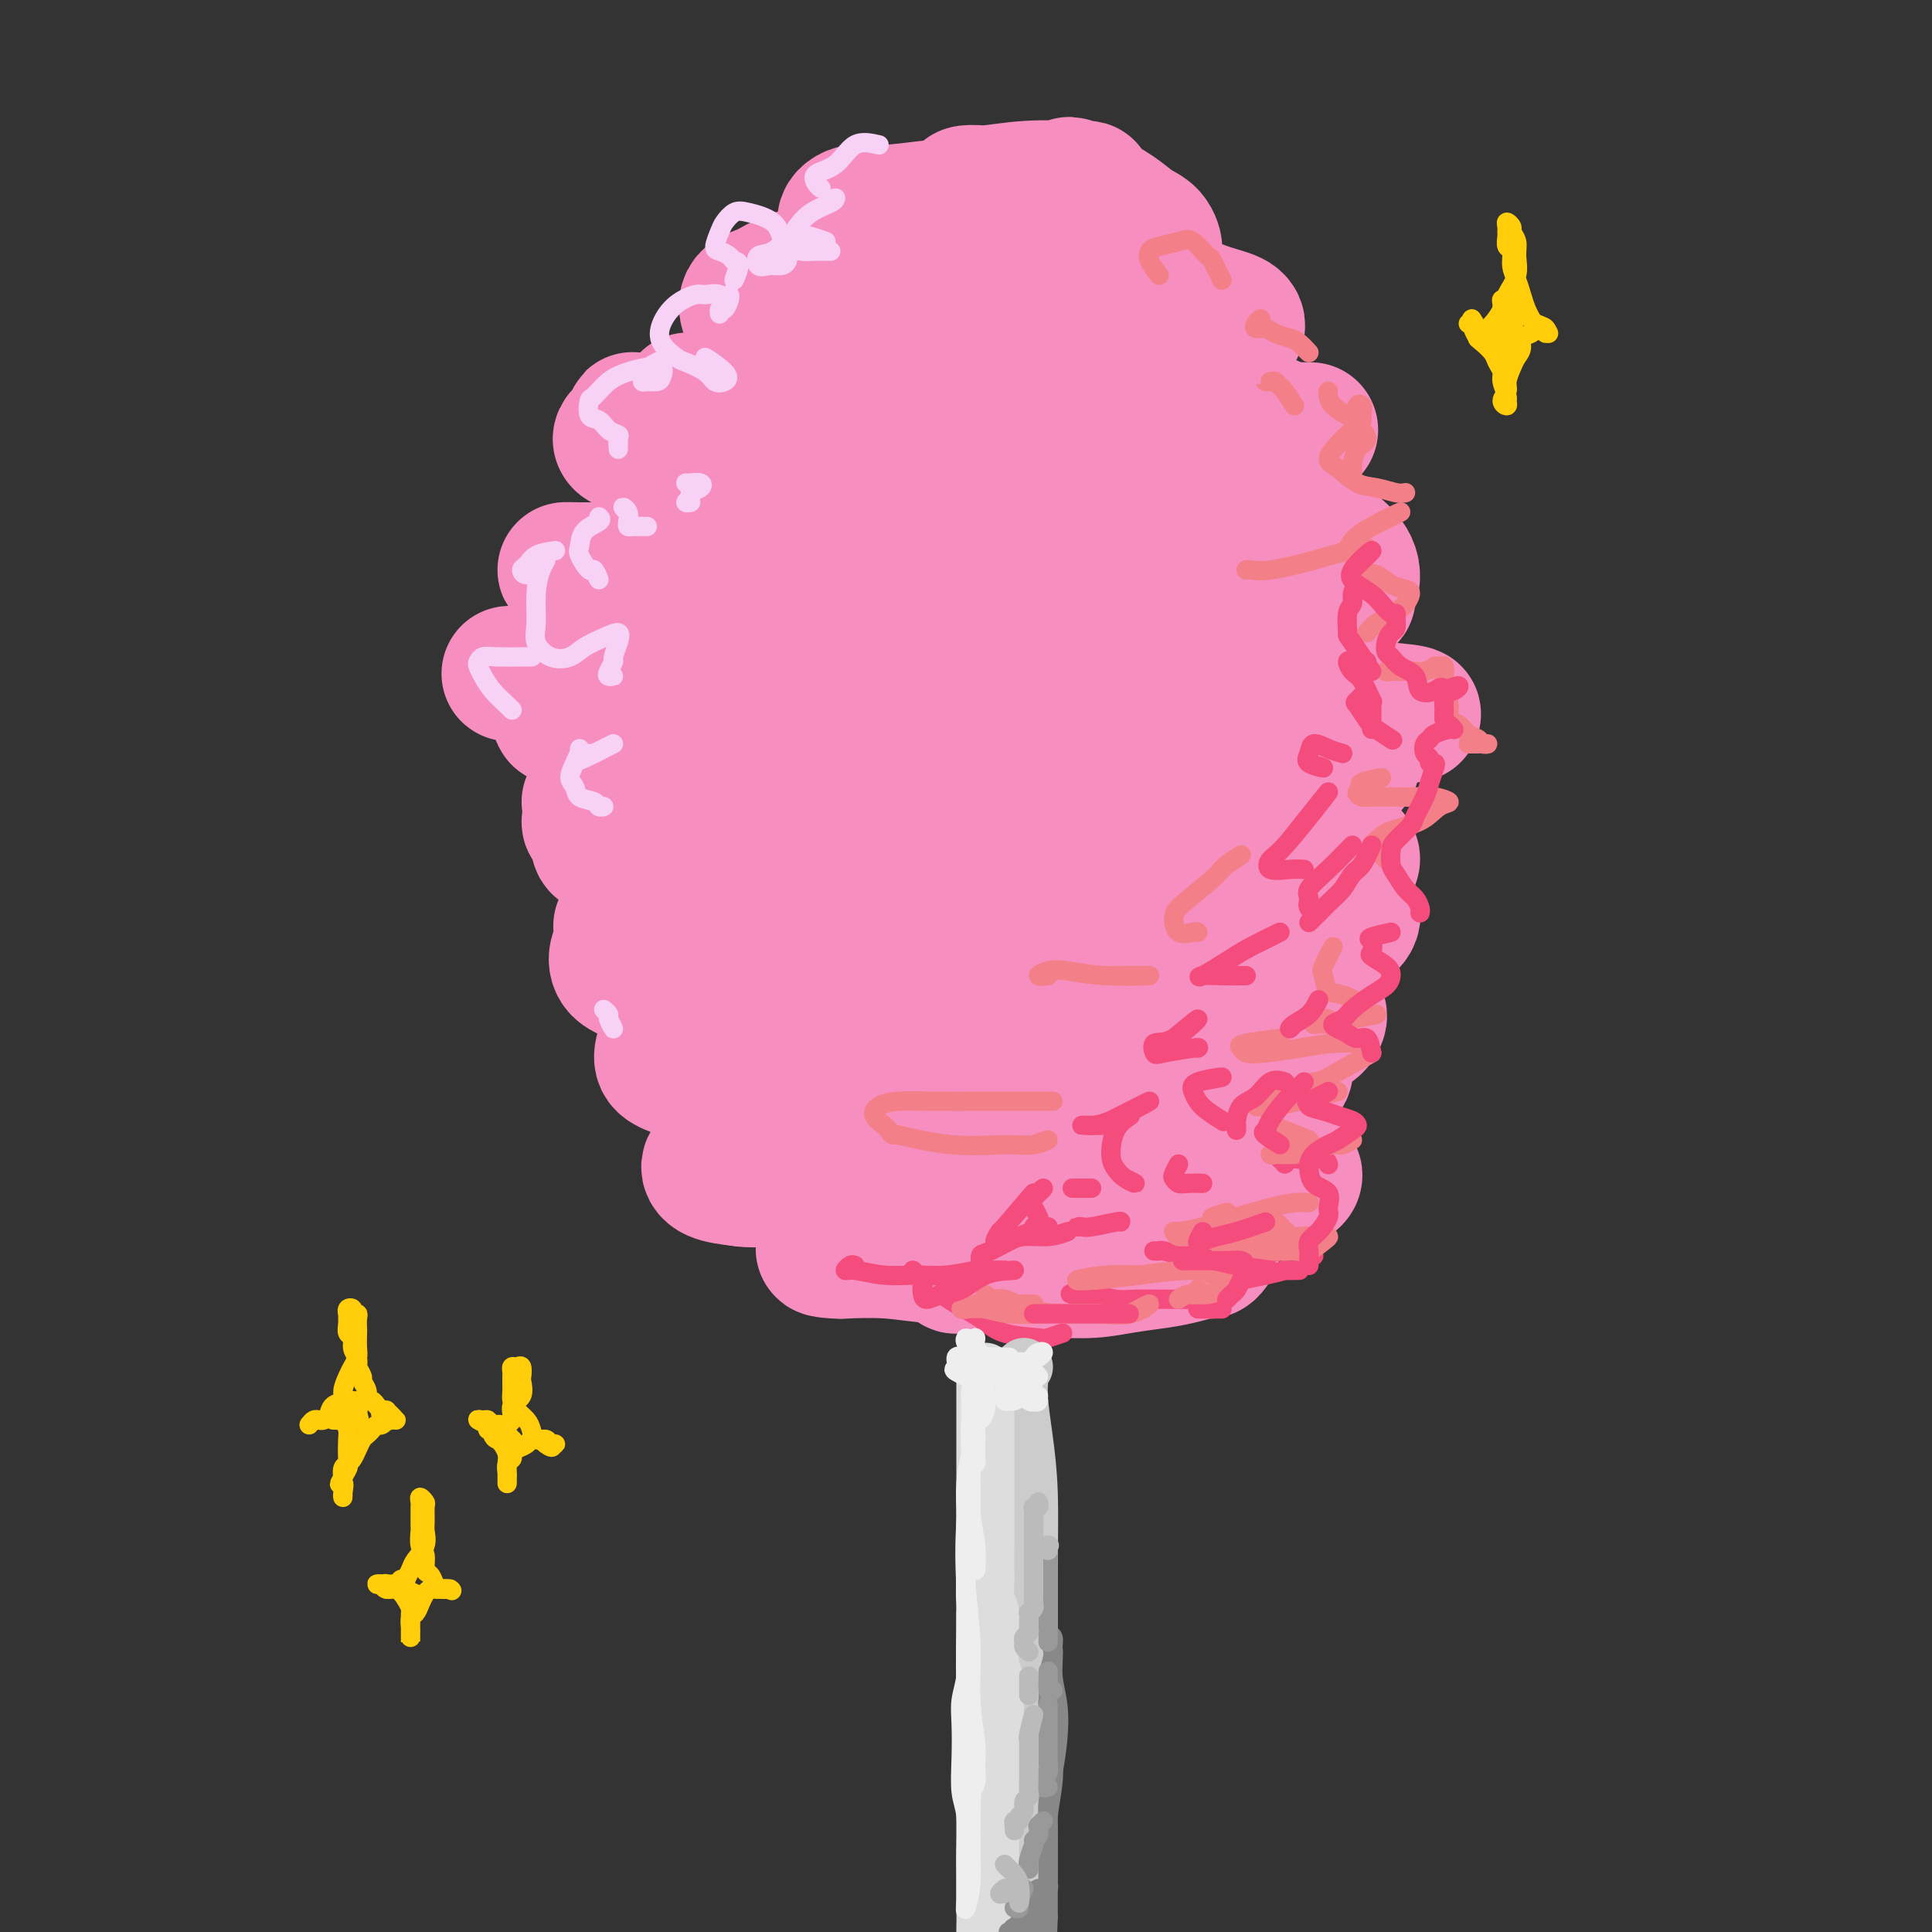<svg viewBox='0 0 400 400' version='1.1' xmlns='http://www.w3.org/2000/svg' xmlns:xlink='http://www.w3.org/1999/xlink'><rect x="0" y="0" width="400" height="400" fill="#333333" stroke="none"/><g fill='none' stroke='rgb(246,143,191)' stroke-width='28' stroke-linecap='round' stroke-linejoin='round'><path d='M244,83c0.291,-0.226 0.582,-0.451 0,-1c-0.582,-0.549 -2.038,-1.420 -4,-2c-1.962,-0.580 -4.431,-0.867 -9,-1c-4.569,-0.133 -11.238,-0.110 -18,0c-6.762,0.110 -13.616,0.308 -21,1c-7.384,0.692 -15.298,1.877 -23,3c-7.702,1.123 -15.192,2.183 -21,3c-5.808,0.817 -9.934,1.389 -13,2c-3.066,0.611 -5.071,1.260 -6,2c-0.929,0.740 -0.782,1.571 1,2c1.782,0.429 5.198,0.455 11,0c5.802,-0.455 13.991,-1.390 23,-2c9.009,-0.610 18.837,-0.896 29,-1c10.163,-0.104 20.661,-0.028 30,0c9.339,0.028 17.521,0.007 25,0c7.479,-0.007 14.256,0.001 18,0c3.744,-0.001 4.456,-0.009 5,0c0.544,0.009 0.919,0.036 -2,0c-2.919,-0.036 -9.133,-0.134 -16,0c-6.867,0.134 -14.386,0.501 -23,1c-8.614,0.499 -18.322,1.131 -28,2c-9.678,0.869 -19.326,1.974 -27,3c-7.674,1.026 -13.373,1.974 -18,3c-4.627,1.026 -8.181,2.130 -10,3c-1.819,0.870 -1.903,1.504 -1,2c0.903,0.496 2.793,0.853 7,1c4.207,0.147 10.730,0.085 18,0c7.270,-0.085 15.285,-0.194 24,0c8.715,0.194 18.130,0.691 26,1c7.870,0.309 14.196,0.429 19,1c4.804,0.571 8.087,1.592 8,2c-0.087,0.408 -3.543,0.204 -7,0'/><path d='M241,108c-4.147,-0.063 -11.015,-0.220 -18,0c-6.985,0.220 -14.086,0.819 -23,1c-8.914,0.181 -19.641,-0.054 -26,0c-6.359,0.054 -8.349,0.399 -9,1c-0.651,0.601 0.038,1.459 2,2c1.962,0.541 5.198,0.765 11,1c5.802,0.235 14.170,0.483 22,1c7.830,0.517 15.122,1.304 22,2c6.878,0.696 13.340,1.300 18,2c4.660,0.700 7.516,1.495 9,2c1.484,0.505 1.596,0.721 1,1c-0.596,0.279 -1.900,0.622 -6,1c-4.100,0.378 -10.995,0.792 -18,1c-7.005,0.208 -14.119,0.212 -23,1c-8.881,0.788 -19.530,2.361 -26,3c-6.470,0.639 -8.762,0.345 -9,1c-0.238,0.655 1.577,2.259 4,3c2.423,0.741 5.452,0.619 11,1c5.548,0.381 13.614,1.265 21,2c7.386,0.735 14.091,1.320 21,2c6.909,0.680 14.023,1.454 19,2c4.977,0.546 7.817,0.863 9,1c1.183,0.137 0.710,0.094 -1,0c-1.710,-0.094 -4.656,-0.240 -10,0c-5.344,0.240 -13.086,0.865 -22,1c-8.914,0.135 -19.000,-0.221 -27,0c-8.000,0.221 -13.914,1.018 -18,2c-4.086,0.982 -6.343,2.150 -7,3c-0.657,0.850 0.285,1.383 3,2c2.715,0.617 7.204,1.319 13,2c5.796,0.681 12.898,1.340 20,2'/><path d='M204,151c8.868,1.212 13.040,1.241 18,2c4.960,0.759 10.710,2.249 14,3c3.290,0.751 4.119,0.765 4,1c-0.119,0.235 -1.186,0.691 -4,1c-2.814,0.309 -7.374,0.472 -13,1c-5.626,0.528 -12.316,1.422 -20,2c-7.684,0.578 -16.361,0.840 -23,1c-6.639,0.160 -11.239,0.217 -13,1c-1.761,0.783 -0.683,2.292 1,3c1.683,0.708 3.972,0.614 9,1c5.028,0.386 12.797,1.252 21,2c8.203,0.748 16.840,1.380 24,2c7.160,0.620 12.843,1.230 17,2c4.157,0.770 6.789,1.700 8,2c1.211,0.300 1.002,-0.029 -1,0c-2.002,0.029 -5.798,0.415 -11,1c-5.202,0.585 -11.812,1.369 -20,2c-8.188,0.631 -17.954,1.110 -24,2c-6.046,0.890 -8.370,2.191 -10,3c-1.630,0.809 -2.565,1.125 -2,2c0.565,0.875 2.629,2.308 7,3c4.371,0.692 11.049,0.643 18,1c6.951,0.357 14.174,1.121 22,2c7.826,0.879 16.257,1.875 22,3c5.743,1.125 8.800,2.380 11,3c2.200,0.620 3.542,0.603 3,1c-0.542,0.397 -2.968,1.206 -7,2c-4.032,0.794 -9.668,1.574 -17,2c-7.332,0.426 -16.359,0.499 -27,1c-10.641,0.501 -22.898,1.429 -29,2c-6.102,0.571 -6.051,0.786 -6,1'/><path d='M176,206c-12.819,1.630 -1.866,1.704 6,2c7.866,0.296 12.645,0.814 18,1c5.355,0.186 11.284,0.040 18,0c6.716,-0.040 14.217,0.027 20,0c5.783,-0.027 9.847,-0.148 12,0c2.153,0.148 2.393,0.564 2,1c-0.393,0.436 -1.420,0.891 -5,1c-3.580,0.109 -9.714,-0.128 -17,0c-7.286,0.128 -15.725,0.620 -25,1c-9.275,0.380 -19.385,0.649 -27,1c-7.615,0.351 -12.735,0.784 -13,1c-0.265,0.216 4.323,0.213 10,0c5.677,-0.213 12.442,-0.638 20,-1c7.558,-0.362 15.910,-0.662 25,-1c9.090,-0.338 18.918,-0.715 27,-1c8.082,-0.285 14.419,-0.477 18,-1c3.581,-0.523 4.406,-1.375 4,-2c-0.406,-0.625 -2.043,-1.022 -7,-2c-4.957,-0.978 -13.233,-2.539 -22,-4c-8.767,-1.461 -18.025,-2.824 -30,-4c-11.975,-1.176 -26.666,-2.166 -39,-3c-12.334,-0.834 -22.309,-1.513 -29,-2c-6.691,-0.487 -10.097,-0.782 -12,-1c-1.903,-0.218 -2.302,-0.359 1,-1c3.302,-0.641 10.307,-1.783 19,-3c8.693,-1.217 19.075,-2.508 30,-3c10.925,-0.492 22.392,-0.183 33,0c10.608,0.183 20.356,0.242 28,0c7.644,-0.242 13.184,-0.783 16,-1c2.816,-0.217 2.908,-0.108 3,0'/><path d='M260,184c11.632,-0.742 0.712,-2.098 -7,-3c-7.712,-0.902 -12.217,-1.349 -19,-2c-6.783,-0.651 -15.845,-1.505 -27,-2c-11.155,-0.495 -24.403,-0.631 -34,-1c-9.597,-0.369 -15.544,-0.972 -19,-1c-3.456,-0.028 -4.420,0.518 -3,1c1.420,0.482 5.223,0.900 12,1c6.777,0.100 16.528,-0.118 27,0c10.472,0.118 21.664,0.572 33,1c11.336,0.428 22.814,0.829 32,1c9.186,0.171 16.079,0.114 20,0c3.921,-0.114 4.869,-0.283 5,-1c0.131,-0.717 -0.554,-1.982 -6,-3c-5.446,-1.018 -15.653,-1.789 -26,-3c-10.347,-1.211 -20.835,-2.862 -35,-4c-14.165,-1.138 -32.006,-1.762 -46,-2c-13.994,-0.238 -24.142,-0.091 -32,0c-7.858,0.091 -13.427,0.126 -13,0c0.427,-0.126 6.850,-0.414 15,-1c8.150,-0.586 18.026,-1.470 29,-2c10.974,-0.530 23.045,-0.708 34,-1c10.955,-0.292 20.795,-0.700 29,-1c8.205,-0.300 14.777,-0.493 20,-1c5.223,-0.507 9.098,-1.330 11,-2c1.902,-0.670 1.832,-1.188 0,-2c-1.832,-0.812 -5.425,-1.916 -11,-3c-5.575,-1.084 -13.134,-2.146 -21,-3c-7.866,-0.854 -16.041,-1.499 -26,-2c-9.959,-0.501 -21.703,-0.857 -31,-1c-9.297,-0.143 -16.149,-0.071 -23,0'/><path d='M148,147c-13.798,-0.362 -8.292,0.232 -6,1c2.292,0.768 1.369,1.709 5,2c3.631,0.291 11.816,-0.068 21,0c9.184,0.068 19.367,0.562 31,1c11.633,0.438 24.716,0.820 36,1c11.284,0.180 20.770,0.159 29,0c8.230,-0.159 15.202,-0.456 16,-1c0.798,-0.544 -4.580,-1.337 2,-2c6.580,-0.663 25.118,-1.197 -11,-3c-36.118,-1.803 -126.893,-4.876 -155,-6c-28.107,-1.124 6.452,-0.299 26,0c19.548,0.299 24.085,0.074 33,0c8.915,-0.074 22.209,0.005 33,0c10.791,-0.005 19.079,-0.094 27,0c7.921,0.094 15.474,0.370 21,0c5.526,-0.370 9.024,-1.388 11,-2c1.976,-0.612 2.431,-0.819 2,-2c-0.431,-1.181 -1.748,-3.337 -6,-5c-4.252,-1.663 -11.441,-2.832 -19,-4c-7.559,-1.168 -15.490,-2.334 -26,-3c-10.510,-0.666 -23.598,-0.834 -36,-1c-12.402,-0.166 -24.116,-0.332 -31,0c-6.884,0.332 -8.938,1.161 -10,2c-1.062,0.839 -1.132,1.687 1,2c2.132,0.313 6.466,0.089 13,0c6.534,-0.089 15.267,-0.045 24,0'/><path d='M179,127c11.143,0.357 20.002,0.249 31,0c10.998,-0.249 24.135,-0.641 34,-1c9.865,-0.359 16.459,-0.686 22,-1c5.541,-0.314 10.029,-0.614 12,-1c1.971,-0.386 1.427,-0.859 -2,-2c-3.427,-1.141 -9.735,-2.949 -18,-4c-8.265,-1.051 -18.487,-1.343 -31,-2c-12.513,-0.657 -27.317,-1.678 -41,-2c-13.683,-0.322 -26.245,0.056 -37,1c-10.755,0.944 -19.704,2.454 -25,3c-5.296,0.546 -6.938,0.126 -7,0c-0.062,-0.126 1.456,0.040 6,0c4.544,-0.040 12.115,-0.286 21,-1c8.885,-0.714 19.086,-1.896 30,-3c10.914,-1.104 22.543,-2.129 33,-3c10.457,-0.871 19.742,-1.587 28,-2c8.258,-0.413 15.491,-0.523 20,-1c4.509,-0.477 6.296,-1.323 7,-2c0.704,-0.677 0.324,-1.187 -2,-2c-2.324,-0.813 -6.592,-1.930 -12,-3c-5.408,-1.070 -11.955,-2.093 -20,-3c-8.045,-0.907 -17.587,-1.698 -28,-2c-10.413,-0.302 -21.696,-0.114 -28,0c-6.304,0.114 -7.630,0.154 -8,1c-0.370,0.846 0.214,2.496 4,3c3.786,0.504 10.772,-0.140 18,0c7.228,0.140 14.696,1.062 23,1c8.304,-0.062 17.442,-1.109 26,-2c8.558,-0.891 16.535,-1.624 22,-2c5.465,-0.376 8.419,-0.393 9,-1c0.581,-0.607 -1.209,-1.803 -3,-3'/><path d='M263,93c-2.952,-1.221 -8.833,-2.772 -16,-4c-7.167,-1.228 -15.620,-2.132 -26,-3c-10.380,-0.868 -22.687,-1.699 -33,-2c-10.313,-0.301 -18.632,-0.073 -24,0c-5.368,0.073 -7.784,-0.011 -9,0c-1.216,0.011 -1.231,0.116 0,0c1.231,-0.116 3.710,-0.454 8,-1c4.290,-0.546 10.392,-1.299 16,-2c5.608,-0.701 10.724,-1.351 16,-2c5.276,-0.649 10.713,-1.298 14,-2c3.287,-0.702 4.426,-1.456 5,-2c0.574,-0.544 0.585,-0.879 -1,-1c-1.585,-0.121 -4.765,-0.029 -9,0c-4.235,0.029 -9.526,-0.006 -15,0c-5.474,0.006 -11.131,0.054 -16,0c-4.869,-0.054 -8.952,-0.210 -11,0c-2.048,0.210 -2.063,0.785 -1,1c1.063,0.215 3.204,0.070 7,0c3.796,-0.070 9.248,-0.064 15,0c5.752,0.064 11.805,0.186 18,0c6.195,-0.186 12.533,-0.681 17,-1c4.467,-0.319 7.064,-0.463 8,-1c0.936,-0.537 0.212,-1.465 -2,-2c-2.212,-0.535 -5.911,-0.675 -11,-1c-5.089,-0.325 -11.566,-0.835 -17,-1c-5.434,-0.165 -9.823,0.017 -14,0c-4.177,-0.017 -8.140,-0.231 -9,0c-0.860,0.231 1.384,0.908 4,1c2.616,0.092 5.605,-0.402 9,-1c3.395,-0.598 7.198,-1.299 11,-2'/><path d='M197,67c5.855,-0.505 8.491,-0.766 11,-1c2.509,-0.234 4.891,-0.441 6,-1c1.109,-0.559 0.946,-1.471 -1,-2c-1.946,-0.529 -5.675,-0.674 -9,-1c-3.325,-0.326 -6.247,-0.834 -10,-1c-3.753,-0.166 -8.335,0.009 -11,0c-2.665,-0.009 -3.411,-0.202 -4,0c-0.589,0.202 -1.022,0.798 0,1c1.022,0.202 3.499,0.009 6,0c2.501,-0.009 5.025,0.166 8,0c2.975,-0.166 6.401,-0.674 9,-1c2.599,-0.326 4.372,-0.469 5,-1c0.628,-0.531 0.110,-1.449 -1,-2c-1.110,-0.551 -2.811,-0.736 -5,-1c-2.189,-0.264 -4.865,-0.607 -7,-1c-2.135,-0.393 -3.729,-0.837 -5,-1c-1.271,-0.163 -2.218,-0.047 -2,0c0.218,0.047 1.600,0.024 3,0c1.400,-0.024 2.819,-0.049 5,0c2.181,0.049 5.124,0.171 8,0c2.876,-0.171 5.683,-0.635 8,-1c2.317,-0.365 4.142,-0.631 5,-1c0.858,-0.369 0.749,-0.841 0,-1c-0.749,-0.159 -2.137,-0.004 -4,0c-1.863,0.004 -4.199,-0.144 -6,0c-1.801,0.144 -3.065,0.581 -4,1c-0.935,0.419 -1.541,0.819 -2,2c-0.459,1.181 -0.773,3.141 0,5c0.773,1.859 2.631,3.616 5,6c2.369,2.384 5.248,5.395 8,8c2.752,2.605 5.376,4.802 8,7'/><path d='M221,81c3.939,4.728 3.286,6.046 3,9c-0.286,2.954 -0.204,7.542 -1,11c-0.796,3.458 -2.471,5.785 -4,9c-1.529,3.215 -2.913,7.318 -4,11c-1.087,3.682 -1.875,6.942 -2,10c-0.125,3.058 0.415,5.913 2,9c1.585,3.087 4.215,6.407 7,9c2.785,2.593 5.726,4.460 8,6c2.274,1.540 3.883,2.752 5,4c1.117,1.248 1.743,2.531 2,4c0.257,1.469 0.146,3.122 -1,5c-1.146,1.878 -3.326,3.979 -5,6c-1.674,2.021 -2.842,3.961 -5,6c-2.158,2.039 -5.308,4.178 -7,6c-1.692,1.822 -1.928,3.329 -2,5c-0.072,1.671 0.019,3.506 0,5c-0.019,1.494 -0.150,2.647 0,4c0.150,1.353 0.579,2.905 1,4c0.421,1.095 0.832,1.731 1,3c0.168,1.269 0.093,3.169 0,4c-0.093,0.831 -0.205,0.593 0,1c0.205,0.407 0.726,1.460 1,2c0.274,0.540 0.300,0.568 1,1c0.700,0.432 2.073,1.267 3,2c0.927,0.733 1.406,1.365 2,2c0.594,0.635 1.301,1.274 1,2c-0.301,0.726 -1.611,1.540 -3,2c-1.389,0.460 -2.857,0.567 -5,1c-2.143,0.433 -4.962,1.194 -7,2c-2.038,0.806 -3.297,1.659 -4,2c-0.703,0.341 -0.852,0.171 -1,0'/><path d='M207,228c-2.293,1.177 0.475,1.618 3,2c2.525,0.382 4.807,0.705 8,1c3.193,0.295 7.296,0.562 11,1c3.704,0.438 7.010,1.049 7,1c-0.010,-0.049 -3.337,-0.756 -7,-1c-3.663,-0.244 -7.661,-0.023 -12,0c-4.339,0.023 -9.017,-0.152 -13,0c-3.983,0.152 -7.271,0.629 -9,1c-1.729,0.371 -1.898,0.635 -1,1c0.898,0.365 2.864,0.832 6,1c3.136,0.168 7.444,0.038 12,0c4.556,-0.038 9.361,0.015 14,0c4.639,-0.015 9.112,-0.098 12,0c2.888,0.098 4.189,0.377 4,0c-0.189,-0.377 -1.870,-1.410 -5,-2c-3.130,-0.590 -7.711,-0.736 -13,-1c-5.289,-0.264 -11.288,-0.645 -18,-1c-6.712,-0.355 -14.138,-0.682 -20,-1c-5.862,-0.318 -10.161,-0.625 -14,-1c-3.839,-0.375 -7.219,-0.817 -9,-1c-1.781,-0.183 -1.964,-0.108 -1,0c0.964,0.108 3.073,0.248 6,0c2.927,-0.248 6.670,-0.885 11,-1c4.330,-0.115 9.247,0.293 13,0c3.753,-0.293 6.342,-1.286 8,-2c1.658,-0.714 2.383,-1.147 2,-2c-0.383,-0.853 -1.876,-2.126 -4,-3c-2.124,-0.874 -4.880,-1.351 -8,-2c-3.120,-0.649 -6.606,-1.471 -10,-2c-3.394,-0.529 -6.697,-0.764 -10,-1'/><path d='M170,215c-6.172,-1.230 -5.603,-0.305 -6,0c-0.397,0.305 -1.760,-0.010 -2,0c-0.240,0.010 0.645,0.346 2,1c1.355,0.654 3.182,1.628 6,2c2.818,0.372 6.628,0.143 10,0c3.372,-0.143 6.306,-0.199 8,-1c1.694,-0.801 2.147,-2.347 1,-4c-1.147,-1.653 -3.896,-3.413 -8,-5c-4.104,-1.587 -9.564,-3.000 -15,-4c-5.436,-1.000 -10.848,-1.587 -15,-2c-4.152,-0.413 -7.043,-0.651 -9,-1c-1.957,-0.349 -2.979,-0.810 -3,-1c-0.021,-0.190 0.961,-0.111 3,0c2.039,0.111 5.136,0.252 9,0c3.864,-0.252 8.496,-0.898 13,-1c4.504,-0.102 8.882,0.338 12,0c3.118,-0.338 4.977,-1.456 5,-2c0.023,-0.544 -1.791,-0.515 -4,-1c-2.209,-0.485 -4.814,-1.484 -8,-2c-3.186,-0.516 -6.954,-0.549 -11,-1c-4.046,-0.451 -8.368,-1.321 -11,-2c-2.632,-0.679 -3.572,-1.166 -5,-2c-1.428,-0.834 -3.344,-2.016 -4,-3c-0.656,-0.984 -0.051,-1.769 0,-2c0.051,-0.231 -0.451,0.092 0,0c0.451,-0.092 1.854,-0.598 3,-1c1.146,-0.402 2.034,-0.699 3,-1c0.966,-0.301 2.012,-0.607 3,-1c0.988,-0.393 1.920,-0.875 2,-1c0.080,-0.125 -0.691,0.107 -2,0c-1.309,-0.107 -3.154,-0.554 -5,-1'/><path d='M142,179c-2.245,-0.202 -5.357,0.294 -8,0c-2.643,-0.294 -4.816,-1.378 -6,-2c-1.184,-0.622 -1.380,-0.781 -2,-1c-0.620,-0.219 -1.663,-0.500 -2,-1c-0.337,-0.500 0.033,-1.221 0,-2c-0.033,-0.779 -0.470,-1.615 -1,-2c-0.530,-0.385 -1.155,-0.320 -1,-1c0.155,-0.680 1.090,-2.105 2,-3c0.910,-0.895 1.795,-1.258 3,-2c1.205,-0.742 2.729,-1.861 4,-3c1.271,-1.139 2.289,-2.298 3,-3c0.711,-0.702 1.116,-0.947 0,-2c-1.116,-1.053 -3.754,-2.916 -6,-4c-2.246,-1.084 -4.100,-1.391 -6,-2c-1.900,-0.609 -3.847,-1.520 -5,-2c-1.153,-0.480 -1.513,-0.530 -1,-1c0.513,-0.470 1.897,-1.359 4,-2c2.103,-0.641 4.924,-1.033 8,-2c3.076,-0.967 6.408,-2.510 9,-4c2.592,-1.490 4.446,-2.928 5,-4c0.554,-1.072 -0.191,-1.779 -2,-3c-1.809,-1.221 -4.681,-2.957 -7,-4c-2.319,-1.043 -4.085,-1.395 -6,-2c-1.915,-0.605 -3.980,-1.464 -5,-2c-1.020,-0.536 -0.995,-0.751 -1,-1c-0.005,-0.249 -0.041,-0.534 1,-1c1.041,-0.466 3.160,-1.114 5,-2c1.840,-0.886 3.400,-2.011 6,-3c2.600,-0.989 6.238,-1.843 9,-3c2.762,-1.157 4.646,-2.616 6,-4c1.354,-1.384 2.177,-2.692 3,-4'/><path d='M151,107c4.413,-3.453 0.944,-3.087 -1,-4c-1.944,-0.913 -2.363,-3.106 -4,-5c-1.637,-1.894 -4.493,-3.490 -7,-5c-2.507,-1.510 -4.667,-2.935 -6,-4c-1.333,-1.065 -1.840,-1.768 -2,-2c-0.160,-0.232 0.027,0.009 1,0c0.973,-0.009 2.733,-0.269 5,0c2.267,0.269 5.042,1.066 9,2c3.958,0.934 9.100,2.006 14,4c4.900,1.994 9.557,4.912 13,7c3.443,2.088 5.672,3.347 7,5c1.328,1.653 1.756,3.700 1,6c-0.756,2.300 -2.697,4.852 -5,7c-2.303,2.148 -4.968,3.893 -8,6c-3.032,2.107 -6.430,4.575 -10,7c-3.570,2.425 -7.312,4.805 -10,7c-2.688,2.195 -4.323,4.204 -6,6c-1.677,1.796 -3.396,3.380 -4,5c-0.604,1.620 -0.091,3.277 1,5c1.091,1.723 2.761,3.511 5,5c2.239,1.489 5.047,2.681 7,4c1.953,1.319 3.050,2.767 4,4c0.950,1.233 1.754,2.250 2,3c0.246,0.750 -0.067,1.232 -1,2c-0.933,0.768 -2.485,1.821 -4,3c-1.515,1.179 -2.992,2.484 -4,4c-1.008,1.516 -1.546,3.243 -2,5c-0.454,1.757 -0.823,3.543 -1,5c-0.177,1.457 -0.163,2.585 0,4c0.163,1.415 0.475,3.119 1,5c0.525,1.881 1.262,3.941 2,6'/><path d='M148,204c0.597,4.004 1.091,4.016 1,5c-0.091,0.984 -0.766,2.942 -1,4c-0.234,1.058 -0.028,1.216 0,2c0.028,0.784 -0.123,2.194 0,3c0.123,0.806 0.520,1.007 1,1c0.480,-0.007 1.043,-0.223 2,0c0.957,0.223 2.306,0.884 4,1c1.694,0.116 3.732,-0.312 6,0c2.268,0.312 4.768,1.364 6,2c1.232,0.636 1.198,0.856 1,1c-0.198,0.144 -0.558,0.214 -2,1c-1.442,0.786 -3.964,2.290 -6,3c-2.036,0.710 -3.585,0.628 -5,1c-1.415,0.372 -2.696,1.200 -2,2c0.696,0.800 3.369,1.573 6,2c2.631,0.427 5.221,0.507 9,1c3.779,0.493 8.747,1.397 13,2c4.253,0.603 7.791,0.903 11,2c3.209,1.097 6.091,2.991 8,4c1.909,1.009 2.846,1.135 4,2c1.154,0.865 2.524,2.470 3,3c0.476,0.530 0.058,-0.016 0,0c-0.058,0.016 0.245,0.592 1,1c0.755,0.408 1.961,0.646 4,1c2.039,0.354 4.911,0.823 8,1c3.089,0.177 6.396,0.061 10,0c3.604,-0.061 7.504,-0.069 10,0c2.496,0.069 3.586,0.214 4,0c0.414,-0.214 0.150,-0.788 0,-1c-0.150,-0.212 -0.186,-0.060 -1,0c-0.814,0.060 -2.407,0.030 -4,0'/><path d='M239,248c-1.717,-0.156 -3.508,-0.045 -5,0c-1.492,0.045 -2.685,0.023 -4,0c-1.315,-0.023 -2.753,-0.047 -3,0c-0.247,0.047 0.696,0.164 3,0c2.304,-0.164 5.969,-0.609 10,-1c4.031,-0.391 8.428,-0.727 13,-1c4.572,-0.273 9.318,-0.481 12,-1c2.682,-0.519 3.300,-1.347 3,-2c-0.300,-0.653 -1.518,-1.131 -4,-2c-2.482,-0.869 -6.228,-2.130 -10,-3c-3.772,-0.870 -7.569,-1.350 -11,-2c-3.431,-0.650 -6.494,-1.472 -8,-2c-1.506,-0.528 -1.453,-0.763 -1,-1c0.453,-0.237 1.306,-0.475 3,-1c1.694,-0.525 4.230,-1.336 7,-2c2.770,-0.664 5.776,-1.179 9,-2c3.224,-0.821 6.668,-1.947 9,-3c2.332,-1.053 3.553,-2.033 4,-3c0.447,-0.967 0.120,-1.923 0,-3c-0.120,-1.077 -0.033,-2.277 0,-3c0.033,-0.723 0.012,-0.970 0,-1c-0.012,-0.030 -0.016,0.159 0,0c0.016,-0.159 0.051,-0.664 1,-1c0.949,-0.336 2.810,-0.503 4,-1c1.190,-0.497 1.707,-1.323 2,-2c0.293,-0.677 0.361,-1.206 -1,-2c-1.361,-0.794 -4.152,-1.854 -7,-3c-2.848,-1.146 -5.753,-2.379 -8,-3c-2.247,-0.621 -3.836,-0.629 -5,-1c-1.164,-0.371 -1.904,-1.106 -1,-2c0.904,-0.894 3.452,-1.947 6,-3'/><path d='M257,197c2.271,-0.856 5.449,-0.496 9,-1c3.551,-0.504 7.476,-1.872 10,-3c2.524,-1.128 3.646,-2.017 4,-3c0.354,-0.983 -0.061,-2.060 -1,-3c-0.939,-0.940 -2.401,-1.743 -4,-3c-1.599,-1.257 -3.333,-2.969 -5,-4c-1.667,-1.031 -3.267,-1.380 -4,-2c-0.733,-0.620 -0.600,-1.512 0,-2c0.600,-0.488 1.668,-0.571 3,-1c1.332,-0.429 2.930,-1.204 4,-2c1.070,-0.796 1.613,-1.612 2,-2c0.387,-0.388 0.617,-0.347 0,-1c-0.617,-0.653 -2.081,-2.002 -4,-3c-1.919,-0.998 -4.292,-1.647 -6,-2c-1.708,-0.353 -2.752,-0.410 -3,-1c-0.248,-0.590 0.299,-1.711 2,-2c1.701,-0.289 4.557,0.255 7,0c2.443,-0.255 4.474,-1.308 6,-2c1.526,-0.692 2.548,-1.021 3,-2c0.452,-0.979 0.335,-2.607 -1,-4c-1.335,-1.393 -3.888,-2.549 -6,-4c-2.112,-1.451 -3.783,-3.195 -5,-5c-1.217,-1.805 -1.981,-3.672 -2,-5c-0.019,-1.328 0.708,-2.118 2,-4c1.292,-1.882 3.151,-4.855 5,-7c1.849,-2.145 3.690,-3.460 5,-5c1.310,-1.540 2.089,-3.305 2,-5c-0.089,-1.695 -1.044,-3.320 -3,-5c-1.956,-1.680 -4.911,-3.414 -9,-5c-4.089,-1.586 -9.311,-3.025 -14,-4c-4.689,-0.975 -8.844,-1.488 -13,-2'/><path d='M241,103c-5.061,-1.412 -4.214,-1.940 -4,-2c0.214,-0.060 -0.205,0.350 0,0c0.205,-0.350 1.033,-1.459 3,-2c1.967,-0.541 5.074,-0.514 8,-1c2.926,-0.486 5.671,-1.485 8,-2c2.329,-0.515 4.243,-0.546 6,-1c1.757,-0.454 3.356,-1.331 4,-2c0.644,-0.669 0.331,-1.132 0,-2c-0.331,-0.868 -0.680,-2.143 -2,-3c-1.320,-0.857 -3.610,-1.297 -6,-2c-2.390,-0.703 -4.878,-1.669 -7,-3c-2.122,-1.331 -3.877,-3.028 -5,-4c-1.123,-0.972 -1.614,-1.219 -2,-2c-0.386,-0.781 -0.667,-2.096 0,-3c0.667,-0.904 2.282,-1.396 4,-2c1.718,-0.604 3.539,-1.322 5,-2c1.461,-0.678 2.562,-1.318 3,-2c0.438,-0.682 0.214,-1.405 -1,-2c-1.214,-0.595 -3.419,-1.062 -6,-2c-2.581,-0.938 -5.537,-2.348 -8,-3c-2.463,-0.652 -4.434,-0.546 -6,-1c-1.566,-0.454 -2.727,-1.468 -3,-2c-0.273,-0.532 0.342,-0.583 1,-1c0.658,-0.417 1.359,-1.199 2,-2c0.641,-0.801 1.223,-1.621 2,-2c0.777,-0.379 1.751,-0.318 2,-1c0.249,-0.682 -0.226,-2.108 -1,-3c-0.774,-0.892 -1.847,-1.249 -3,-2c-1.153,-0.751 -2.387,-1.894 -4,-3c-1.613,-1.106 -3.604,-2.173 -5,-3c-1.396,-0.827 -2.198,-1.413 -3,-2'/><path d='M223,39c-2.570,-1.547 -1.496,-0.416 -1,0c0.496,0.416 0.412,0.115 1,0c0.588,-0.115 1.846,-0.045 2,0c0.154,0.045 -0.796,0.063 -3,0c-2.204,-0.063 -5.660,-0.209 -9,0c-3.340,0.209 -6.563,0.773 -9,1c-2.437,0.227 -4.087,0.116 -4,0c0.087,-0.116 1.911,-0.239 3,0c1.089,0.239 1.444,0.839 2,1c0.556,0.161 1.314,-0.116 1,0c-0.314,0.116 -1.698,0.626 -4,1c-2.302,0.374 -5.521,0.611 -9,1c-3.479,0.389 -7.218,0.930 -10,1c-2.782,0.070 -4.609,-0.330 -6,0c-1.391,0.330 -2.348,1.389 -2,2c0.348,0.611 2.000,0.775 4,1c2.000,0.225 4.347,0.511 7,1c2.653,0.489 5.612,1.182 8,2c2.388,0.818 4.206,1.761 5,2c0.794,0.239 0.566,-0.227 -1,0c-1.566,0.227 -4.469,1.148 -8,2c-3.531,0.852 -7.690,1.635 -12,2c-4.310,0.365 -8.771,0.310 -12,1c-3.229,0.690 -5.226,2.123 -7,3c-1.774,0.877 -3.324,1.198 -4,2c-0.676,0.802 -0.479,2.086 0,3c0.479,0.914 1.239,1.457 2,2'/><path d='M157,67c0.815,1.353 1.852,2.234 3,3c1.148,0.766 2.408,1.417 3,2c0.592,0.583 0.516,1.099 0,2c-0.516,0.901 -1.472,2.187 -3,3c-1.528,0.813 -3.629,1.153 -6,2c-2.371,0.847 -5.014,2.202 -7,3c-1.986,0.798 -3.317,1.038 -4,1c-0.683,-0.038 -0.719,-0.354 0,0c0.719,0.354 2.195,1.380 4,2c1.805,0.620 3.941,0.836 6,1c2.059,0.164 4.040,0.276 6,1c1.960,0.724 3.899,2.062 5,3c1.101,0.938 1.364,1.478 1,2c-0.364,0.522 -1.355,1.027 -3,2c-1.645,0.973 -3.943,2.415 -7,4c-3.057,1.585 -6.871,3.312 -10,5c-3.129,1.688 -5.571,3.335 -7,5c-1.429,1.665 -1.844,3.346 -2,5c-0.156,1.654 -0.052,3.279 1,5c1.052,1.721 3.052,3.536 5,5c1.948,1.464 3.842,2.576 6,4c2.158,1.424 4.578,3.161 6,5c1.422,1.839 1.844,3.782 2,5c0.156,1.218 0.045,1.711 -1,3c-1.045,1.289 -3.025,3.373 -5,5c-1.975,1.627 -3.944,2.798 -6,4c-2.056,1.202 -4.200,2.435 -6,4c-1.800,1.565 -3.256,3.461 -4,5c-0.744,1.539 -0.777,2.722 -1,4c-0.223,1.278 -0.635,2.651 0,4c0.635,1.349 2.318,2.675 4,4'/><path d='M137,170c1.734,1.218 4.069,2.264 6,3c1.931,0.736 3.458,1.162 5,2c1.542,0.838 3.100,2.089 4,3c0.900,0.911 1.143,1.483 1,2c-0.143,0.517 -0.672,0.981 -2,2c-1.328,1.019 -3.454,2.594 -6,4c-2.546,1.406 -5.512,2.641 -8,4c-2.488,1.359 -4.499,2.840 -6,4c-1.501,1.160 -2.493,1.999 -3,3c-0.507,1.001 -0.530,2.165 0,3c0.530,0.835 1.613,1.341 3,2c1.387,0.659 3.078,1.471 5,2c1.922,0.529 4.073,0.773 6,1c1.927,0.227 3.628,0.435 5,1c1.372,0.565 2.414,1.487 3,2c0.586,0.513 0.717,0.616 0,1c-0.717,0.384 -2.280,1.047 -4,2c-1.720,0.953 -3.596,2.195 -5,3c-1.404,0.805 -2.336,1.173 -3,2c-0.664,0.827 -1.060,2.112 -1,3c0.060,0.888 0.577,1.378 2,2c1.423,0.622 3.751,1.377 6,2c2.249,0.623 4.418,1.114 7,2c2.582,0.886 5.577,2.166 7,3c1.423,0.834 1.274,1.220 1,2c-0.274,0.780 -0.672,1.953 -2,3c-1.328,1.047 -3.585,1.968 -5,3c-1.415,1.032 -1.988,2.173 -3,3c-1.012,0.827 -2.465,1.338 -3,2c-0.535,0.662 -0.153,1.475 1,2c1.153,0.525 3.076,0.763 5,1'/><path d='M153,244c2.354,0.476 5.239,0.165 9,0c3.761,-0.165 8.397,-0.185 11,0c2.603,0.185 3.173,0.574 4,1c0.827,0.426 1.913,0.888 2,1c0.087,0.112 -0.824,-0.127 -2,0c-1.176,0.127 -2.618,0.619 -4,1c-1.382,0.381 -2.703,0.652 -3,1c-0.297,0.348 0.430,0.773 2,1c1.570,0.227 3.982,0.257 7,0c3.018,-0.257 6.641,-0.802 10,-1c3.359,-0.198 6.453,-0.049 9,0c2.547,0.049 4.546,-0.002 6,0c1.454,0.002 2.365,0.057 3,0c0.635,-0.057 0.996,-0.225 1,0c0.004,0.225 -0.349,0.845 -1,1c-0.651,0.155 -1.602,-0.155 -2,0c-0.398,0.155 -0.244,0.773 0,1c0.244,0.227 0.577,0.061 2,0c1.423,-0.061 3.938,-0.016 6,0c2.062,0.016 3.673,0.005 6,0c2.327,-0.005 5.370,-0.002 7,0c1.630,0.002 1.846,0.002 2,0c0.154,-0.002 0.247,-0.008 0,0c-0.247,0.008 -0.834,0.030 -3,0c-2.166,-0.030 -5.910,-0.113 -8,0c-2.090,0.113 -2.527,0.423 -4,1c-1.473,0.577 -3.982,1.423 -5,2c-1.018,0.577 -0.543,0.886 0,1c0.543,0.114 1.155,0.033 3,0c1.845,-0.033 4.922,-0.016 8,0'/><path d='M219,254c3.353,-0.072 6.237,-0.752 9,-1c2.763,-0.248 5.407,-0.063 7,0c1.593,0.063 2.137,0.006 2,0c-0.137,-0.006 -0.955,0.041 -2,0c-1.045,-0.041 -2.319,-0.170 -4,0c-1.681,0.170 -3.771,0.638 -6,1c-2.229,0.362 -4.599,0.619 -6,1c-1.401,0.381 -1.835,0.888 -2,1c-0.165,0.112 -0.063,-0.170 1,0c1.063,0.170 3.087,0.791 5,1c1.913,0.209 3.714,0.005 6,0c2.286,-0.005 5.056,0.187 7,0c1.944,-0.187 3.061,-0.755 4,-1c0.939,-0.245 1.700,-0.168 1,0c-0.700,0.168 -2.860,0.427 -6,1c-3.140,0.573 -7.258,1.461 -11,2c-3.742,0.539 -7.106,0.731 -11,1c-3.894,0.269 -8.317,0.615 -11,1c-2.683,0.385 -3.625,0.809 -4,1c-0.375,0.191 -0.182,0.150 1,0c1.182,-0.150 3.351,-0.408 5,-1c1.649,-0.592 2.776,-1.518 4,-2c1.224,-0.482 2.546,-0.521 3,-1c0.454,-0.479 0.039,-1.397 -1,-2c-1.039,-0.603 -2.704,-0.891 -5,-1c-2.296,-0.109 -5.224,-0.040 -8,0c-2.776,0.040 -5.401,0.052 -8,0c-2.599,-0.052 -5.171,-0.169 -7,0c-1.829,0.169 -2.916,0.622 -4,1c-1.084,0.378 -2.167,0.679 -3,1c-0.833,0.321 -1.417,0.660 -2,1'/><path d='M173,258c-4.958,0.686 -1.354,0.901 0,1c1.354,0.099 0.459,0.083 2,0c1.541,-0.083 5.519,-0.234 9,0c3.481,0.234 6.464,0.851 10,1c3.536,0.149 7.624,-0.170 11,0c3.376,0.170 6.041,0.829 8,1c1.959,0.171 3.212,-0.147 4,0c0.788,0.147 1.110,0.757 1,1c-0.110,0.243 -0.653,0.118 -1,0c-0.347,-0.118 -0.497,-0.231 -1,0c-0.503,0.231 -1.360,0.805 -1,1c0.360,0.195 1.936,0.011 4,0c2.064,-0.011 4.616,0.151 7,0c2.384,-0.151 4.602,-0.615 7,-1c2.398,-0.385 4.978,-0.692 7,-1c2.022,-0.308 3.487,-0.618 5,-1c1.513,-0.382 3.074,-0.837 4,-1c0.926,-0.163 1.217,-0.032 1,0c-0.217,0.032 -0.943,-0.033 -1,0c-0.057,0.033 0.554,0.163 1,0c0.446,-0.163 0.727,-0.620 1,-1c0.273,-0.380 0.537,-0.682 0,-1c-0.537,-0.318 -1.876,-0.652 -4,-1c-2.124,-0.348 -5.033,-0.709 -7,-1c-1.967,-0.291 -2.990,-0.512 -4,0c-1.010,0.512 -2.005,1.756 -3,3'/><path d='M233,258c0.000,0.000 1.500,-1.500 3,-3'/></g>
<g fill='none' stroke='rgb(248,209,246)' stroke-width='4' stroke-linecap='round' stroke-linejoin='round'><path d='M182,30c-1.779,-0.406 -3.558,-0.812 -5,0c-1.442,0.812 -2.547,2.842 -4,4c-1.453,1.158 -3.256,1.444 -4,2c-0.744,0.556 -0.431,1.380 0,2c0.431,0.620 0.980,1.034 1,1c0.020,-0.034 -0.490,-0.517 -1,-1'/><path d='M173,41c-0.053,0.275 -0.107,0.549 -1,1c-0.893,0.451 -2.626,1.077 -4,2c-1.374,0.923 -2.389,2.142 -3,3c-0.611,0.858 -0.820,1.354 -1,2c-0.180,0.646 -0.333,1.441 0,2c0.333,0.559 1.151,0.882 2,1c0.849,0.118 1.729,0.032 3,0c1.271,-0.032 2.935,-0.009 3,0c0.065,0.009 -1.467,0.005 -3,0'/><path d='M171,50c-0.913,-0.335 -1.826,-0.671 -3,-1c-1.174,-0.329 -2.610,-0.652 -4,0c-1.390,0.652 -2.735,2.280 -4,3c-1.265,0.720 -2.451,0.532 -3,1c-0.549,0.468 -0.463,1.590 0,2c0.463,0.410 1.301,0.107 2,0c0.699,-0.107 1.260,-0.018 2,0c0.740,0.018 1.661,-0.034 2,-1c0.339,-0.966 0.097,-2.848 0,-3c-0.097,-0.152 -0.048,1.424 0,3'/><path d='M162,50c-0.355,-1.478 -0.711,-2.955 -2,-4c-1.289,-1.045 -3.513,-1.657 -5,-2c-1.487,-0.343 -2.239,-0.418 -3,0c-0.761,0.418 -1.532,1.330 -2,2c-0.468,0.670 -0.635,1.097 -1,2c-0.365,0.903 -0.930,2.281 -1,3c-0.070,0.719 0.355,0.780 1,1c0.645,0.220 1.510,0.597 2,1c0.490,0.403 0.606,0.830 1,1c0.394,0.170 1.068,0.084 1,1c-0.068,0.916 -0.876,2.833 -1,3c-0.124,0.167 0.438,-1.417 1,-3'/><path d='M151,61c0.082,0.186 0.165,0.372 0,1c-0.165,0.628 -0.576,1.697 -1,2c-0.424,0.303 -0.861,-0.161 -1,0c-0.139,0.161 0.019,0.947 0,1c-0.019,0.053 -0.216,-0.628 0,-1c0.216,-0.372 0.844,-0.435 1,-1c0.156,-0.565 -0.161,-1.632 -1,-2c-0.839,-0.368 -2.199,-0.038 -3,0c-0.801,0.038 -1.041,-0.218 -2,0c-0.959,0.218 -2.635,0.908 -4,2c-1.365,1.092 -2.419,2.585 -3,4c-0.581,1.415 -0.690,2.750 0,4c0.690,1.250 2.177,2.413 3,3c0.823,0.587 0.982,0.598 2,1c1.018,0.402 2.896,1.194 4,2c1.104,0.806 1.434,1.625 2,2c0.566,0.375 1.368,0.307 2,0c0.632,-0.307 1.093,-0.852 0,-2c-1.093,-1.148 -3.741,-2.899 -4,-3c-0.259,-0.101 1.870,1.450 4,3'/><path d='M137,75c-0.082,-0.204 -0.164,-0.409 -1,0c-0.836,0.409 -2.428,1.431 -3,2c-0.572,0.569 -0.126,0.687 0,1c0.126,0.313 -0.069,0.823 0,1c0.069,0.177 0.403,0.022 1,0c0.597,-0.022 1.458,0.088 2,0c0.542,-0.088 0.764,-0.373 1,-1c0.236,-0.627 0.487,-1.597 0,-2c-0.487,-0.403 -1.713,-0.240 -3,0c-1.287,0.240 -2.634,0.559 -4,1c-1.366,0.441 -2.752,1.006 -4,2c-1.248,0.994 -2.357,2.417 -3,3c-0.643,0.583 -0.820,0.328 -1,1c-0.180,0.672 -0.364,2.273 0,3c0.364,0.727 1.274,0.582 2,1c0.726,0.418 1.266,1.399 2,2c0.734,0.601 1.661,0.821 2,1c0.339,0.179 0.091,0.317 0,1c-0.091,0.683 -0.026,1.909 0,2c0.026,0.091 0.013,-0.955 0,-2'/><path d='M142,100c0.213,0.024 0.426,0.048 1,0c0.574,-0.048 1.508,-0.167 2,0c0.492,0.167 0.543,0.619 0,1c-0.543,0.381 -1.679,0.690 -2,1c-0.321,0.310 0.172,0.619 0,1c-0.172,0.381 -1.008,0.833 -1,1c0.008,0.167 0.859,0.048 1,0c0.141,-0.048 -0.430,-0.024 -1,0'/><path d='M134,109c-0.226,0.004 -0.452,0.009 -1,0c-0.548,-0.009 -1.419,-0.031 -2,0c-0.581,0.031 -0.871,0.116 -1,0c-0.129,-0.116 -0.096,-0.433 0,-1c0.096,-0.567 0.257,-1.383 0,-2c-0.257,-0.617 -0.930,-1.033 -1,-1c-0.070,0.033 0.465,0.517 1,1'/><path d='M124,107c0.313,0.278 0.627,0.556 0,1c-0.627,0.444 -2.194,1.055 -3,2c-0.806,0.945 -0.853,2.224 -1,3c-0.147,0.776 -0.396,1.051 0,2c0.396,0.949 1.436,2.574 2,3c0.564,0.426 0.652,-0.347 1,0c0.348,0.347 0.957,1.813 1,2c0.043,0.187 -0.478,-0.907 -1,-2'/><path d='M115,114c-1.499,0.217 -2.997,0.433 -4,1c-1.003,0.567 -1.510,1.484 -2,2c-0.490,0.516 -0.964,0.631 -1,1c-0.036,0.369 0.366,0.993 1,1c0.634,0.007 1.501,-0.601 2,-1c0.499,-0.399 0.632,-0.589 1,-1c0.368,-0.411 0.972,-1.044 1,-1c0.028,0.044 -0.521,0.765 -1,2c-0.479,1.235 -0.890,2.984 -1,5c-0.110,2.016 0.080,4.300 0,6c-0.080,1.700 -0.430,2.817 0,4c0.430,1.183 1.639,2.431 3,3c1.361,0.569 2.873,0.458 4,0c1.127,-0.458 1.867,-1.265 3,-2c1.133,-0.735 2.658,-1.400 4,-2c1.342,-0.600 2.500,-1.135 3,-1c0.500,0.135 0.343,0.940 0,2c-0.343,1.060 -0.872,2.375 -1,3c-0.128,0.625 0.145,0.560 0,1c-0.145,0.440 -0.709,1.386 -1,2c-0.291,0.614 -0.309,0.896 0,1c0.309,0.104 0.945,0.030 1,0c0.055,-0.030 -0.473,-0.015 -1,0'/><path d='M110,136c0.174,-0.007 0.347,-0.014 -1,0c-1.347,0.014 -4.215,0.047 -6,0c-1.785,-0.047 -2.488,-0.176 -3,0c-0.512,0.176 -0.835,0.656 -1,1c-0.165,0.344 -0.173,0.552 0,1c0.173,0.448 0.527,1.137 1,2c0.473,0.863 1.065,1.902 2,3c0.935,1.098 2.213,2.257 3,3c0.787,0.743 1.082,1.069 1,1c-0.082,-0.069 -0.541,-0.535 -1,-1'/><path d='M120,155c-0.027,0.338 -0.054,0.676 0,1c0.054,0.324 0.190,0.633 0,1c-0.190,0.367 -0.705,0.791 1,0c1.705,-0.791 5.630,-2.797 6,-3c0.370,-0.203 -2.815,1.399 -6,3'/><path d='M123,156c-0.752,0.040 -1.504,0.079 -2,0c-0.496,-0.079 -0.734,-0.277 -1,0c-0.266,0.277 -0.558,1.030 -1,2c-0.442,0.970 -1.034,2.159 -1,3c0.034,0.841 0.693,1.336 1,2c0.307,0.664 0.262,1.498 1,2c0.738,0.502 2.260,0.671 3,1c0.740,0.329 0.699,0.819 1,1c0.301,0.181 0.943,0.052 1,0c0.057,-0.052 -0.472,-0.026 -1,0'/><path d='M125,209c0.458,0.381 0.917,0.762 1,1c0.083,0.238 -0.208,0.333 0,1c0.208,0.667 0.917,1.905 1,2c0.083,0.095 -0.458,-0.952 -1,-2'/></g>
<g fill='none' stroke='rgb(244,76,125)' stroke-width='4' stroke-linecap='round' stroke-linejoin='round'><path d='M195,268c-0.214,-0.158 -0.428,-0.316 0,0c0.428,0.316 1.498,1.105 3,2c1.502,0.895 3.435,1.896 5,3c1.565,1.104 2.762,2.313 5,3c2.238,0.687 5.517,0.854 7,1c1.483,0.146 1.168,0.270 2,0c0.832,-0.270 2.809,-0.934 3,-1c0.191,-0.066 -1.405,0.467 -3,1'/><path d='M248,271c1.000,0.000 2.000,0.000 3,0c1.000,0.000 2.000,0.000 2,0c0.000,0.000 -1.000,0.000 -2,0'/><path d='M246,269c-0.521,-0.002 -1.042,-0.004 -2,0c-0.958,0.004 -2.355,0.015 -4,0c-1.645,-0.015 -3.540,-0.056 -5,0c-1.460,0.056 -2.486,0.210 -4,0c-1.514,-0.210 -3.517,-0.784 -5,-1c-1.483,-0.216 -2.447,-0.074 -3,0c-0.553,0.074 -0.695,0.082 -1,0c-0.305,-0.082 -0.775,-0.253 0,0c0.775,0.253 2.793,0.929 3,1c0.207,0.071 -1.396,-0.465 -3,-1'/><path d='M256,265c-0.015,0.083 -0.029,0.166 1,0c1.029,-0.166 3.102,-0.580 5,-1c1.898,-0.420 3.622,-0.844 4,-1c0.378,-0.156 -0.591,-0.042 0,0c0.591,0.042 2.740,0.012 3,0c0.260,-0.012 -1.370,-0.006 -3,0'/><path d='M272,260c-0.355,-0.420 -0.711,-0.841 -1,-1c-0.289,-0.159 -0.512,-0.057 -1,0c-0.488,0.057 -1.241,0.069 -2,0c-0.759,-0.069 -1.524,-0.218 -3,0c-1.476,0.218 -3.662,0.805 -6,1c-2.338,0.195 -4.826,-0.000 -7,0c-2.174,0.000 -4.032,0.196 -6,0c-1.968,-0.196 -4.044,-0.785 -5,-1c-0.956,-0.215 -0.792,-0.058 -1,0c-0.208,0.058 -0.787,0.016 -1,0c-0.213,-0.016 -0.061,-0.004 0,0c0.061,0.004 0.030,0.002 0,0'/><path d='M275,241c0.032,0.113 0.064,0.225 0,0c-0.064,-0.225 -0.224,-0.788 -1,-1c-0.776,-0.212 -2.169,-0.073 -3,0c-0.831,0.073 -1.099,0.082 -2,0c-0.901,-0.082 -2.435,-0.253 -3,0c-0.565,0.253 -0.161,0.929 0,1c0.161,0.071 0.081,-0.465 0,-1'/><path d='M272,239c-0.278,-0.010 -0.555,-0.019 -1,0c-0.445,0.019 -1.057,0.067 -2,0c-0.943,-0.067 -2.215,-0.249 -3,0c-0.785,0.249 -1.081,0.928 -1,1c0.081,0.072 0.541,-0.464 1,-1'/></g>
<g fill='none' stroke='rgb(243,127,137)' stroke-width='4' stroke-linecap='round' stroke-linejoin='round'><path d='M204,268c0.190,0.475 0.379,0.950 1,1c0.621,0.050 1.673,-0.324 3,0c1.327,0.324 2.930,1.346 5,2c2.070,0.654 4.607,0.940 7,1c2.393,0.060 4.641,-0.108 7,0c2.359,0.108 4.827,0.491 7,0c2.173,-0.491 4.049,-1.854 4,-2c-0.049,-0.146 -2.025,0.927 -4,2'/><path d='M214,270c0.119,-0.008 0.238,-0.016 -1,0c-1.238,0.016 -3.834,0.057 -6,0c-2.166,-0.057 -3.903,-0.212 -5,0c-1.097,0.212 -1.554,0.793 -2,1c-0.446,0.207 -0.881,0.041 -1,0c-0.119,-0.041 0.077,0.041 1,0c0.923,-0.041 2.571,-0.207 4,0c1.429,0.207 2.637,0.788 5,1c2.363,0.212 5.881,0.057 8,0c2.119,-0.057 2.840,-0.015 5,0c2.160,0.015 5.760,0.004 6,0c0.240,-0.004 -2.880,-0.002 -6,0'/><path d='M244,269c0.617,-0.451 1.233,-0.902 2,-1c0.767,-0.098 1.683,0.156 2,0c0.317,-0.156 0.035,-0.721 0,-1c-0.035,-0.279 0.178,-0.270 0,0c-0.178,0.270 -0.746,0.802 -1,1c-0.254,0.198 -0.194,0.061 0,0c0.194,-0.061 0.522,-0.045 1,0c0.478,0.045 1.106,0.120 2,0c0.894,-0.120 2.054,-0.434 3,-1c0.946,-0.566 1.678,-1.383 1,-2c-0.678,-0.617 -2.765,-1.033 -3,-1c-0.235,0.033 1.383,0.517 3,1'/><path d='M236,264c-2.215,-0.107 -4.431,-0.215 -7,0c-2.569,0.215 -5.493,0.751 -6,1c-0.507,0.249 1.403,0.210 4,0c2.597,-0.210 5.882,-0.592 9,-1c3.118,-0.408 6.070,-0.840 10,-1c3.930,-0.160 8.837,-0.046 9,0c0.163,0.046 -4.419,0.023 -9,0'/><path d='M263,259c-0.055,-0.375 -0.110,-0.749 0,-1c0.110,-0.251 0.386,-0.378 1,-1c0.614,-0.622 1.567,-1.740 2,-2c0.433,-0.260 0.346,0.336 0,0c-0.346,-0.336 -0.951,-1.606 -2,-2c-1.049,-0.394 -2.541,0.086 -4,0c-1.459,-0.086 -2.885,-0.739 -4,-1c-1.115,-0.261 -1.917,-0.132 -3,0c-1.083,0.132 -2.445,0.266 -2,0c0.445,-0.266 2.699,-0.933 3,-1c0.301,-0.067 -1.349,0.467 -3,1'/><path d='M271,249c-0.867,-0.066 -1.735,-0.133 -3,0c-1.265,0.133 -2.928,0.465 -5,1c-2.072,0.535 -4.553,1.272 -7,2c-2.447,0.728 -4.859,1.448 -7,2c-2.141,0.552 -4.012,0.936 -5,1c-0.988,0.064 -1.092,-0.190 -1,0c0.092,0.190 0.379,0.825 1,1c0.621,0.175 1.577,-0.111 3,0c1.423,0.111 3.314,0.620 5,1c1.686,0.380 3.165,0.631 5,1c1.835,0.369 4.024,0.855 6,1c1.976,0.145 3.740,-0.052 5,0c1.260,0.052 2.015,0.353 3,0c0.985,-0.353 2.198,-1.360 3,-2c0.802,-0.640 1.193,-0.914 1,-1c-0.193,-0.086 -0.971,0.015 -2,0c-1.029,-0.015 -2.308,-0.146 -4,0c-1.692,0.146 -3.795,0.568 -6,1c-2.205,0.432 -4.511,0.873 -6,1c-1.489,0.127 -2.162,-0.062 -3,0c-0.838,0.062 -1.841,0.373 -1,0c0.841,-0.373 3.524,-1.430 4,-2c0.476,-0.570 -1.257,-0.654 0,-1c1.257,-0.346 5.502,-0.956 6,-1c0.498,-0.044 -2.751,0.478 -6,1'/><path d='M268,239c-0.116,-0.002 -0.233,-0.005 -1,0c-0.767,0.005 -2.185,0.016 -3,0c-0.815,-0.016 -1.028,-0.061 -1,0c0.028,0.061 0.296,0.228 1,0c0.704,-0.228 1.844,-0.850 3,-1c1.156,-0.150 2.329,0.173 4,0c1.671,-0.173 3.840,-0.840 5,-1c1.160,-0.160 1.312,0.188 2,0c0.688,-0.188 1.911,-0.911 2,-1c0.089,-0.089 -0.955,0.455 -2,1'/><path d='M271,236c-1.926,-0.778 -3.852,-1.557 -5,-2c-1.148,-0.443 -1.516,-0.552 -2,-1c-0.484,-0.448 -1.082,-1.235 -1,-2c0.082,-0.765 0.845,-1.509 2,-2c1.155,-0.491 2.701,-0.730 4,-1c1.299,-0.270 2.350,-0.573 4,-1c1.650,-0.427 3.900,-0.979 4,-1c0.100,-0.021 -1.950,0.490 -4,1'/><path d='M273,228c-2.577,-0.108 -5.155,-0.216 -7,0c-1.845,0.216 -2.959,0.758 -4,1c-1.041,0.242 -2.009,0.186 -2,0c0.009,-0.186 0.995,-0.503 2,-1c1.005,-0.497 2.029,-1.175 4,-2c1.971,-0.825 4.889,-1.799 6,-2c1.111,-0.201 0.414,0.369 3,-1c2.586,-1.369 8.453,-4.677 9,-5c0.547,-0.323 -4.227,2.338 -9,5'/><path d='M282,216c-1.925,-0.085 -3.849,-0.169 -6,0c-2.151,0.169 -4.528,0.593 -7,1c-2.472,0.407 -5.038,0.798 -7,1c-1.962,0.202 -3.321,0.214 -4,0c-0.679,-0.214 -0.677,-0.655 -1,-1c-0.323,-0.345 -0.972,-0.593 1,-1c1.972,-0.407 6.563,-0.973 7,-1c0.437,-0.027 -3.282,0.487 -7,1'/><path d='M275,211c-0.176,-0.113 -0.352,-0.226 -1,0c-0.648,0.226 -1.770,0.790 -2,1c-0.230,0.210 0.430,0.066 1,0c0.570,-0.066 1.051,-0.054 2,0c0.949,0.054 2.368,0.148 3,0c0.632,-0.148 0.478,-0.540 2,-1c1.522,-0.460 4.721,-0.989 5,-1c0.279,-0.011 -2.360,0.494 -5,1'/><path d='M282,208c-1.376,-0.817 -2.752,-1.634 -4,-2c-1.248,-0.366 -2.368,-0.280 -3,-1c-0.632,-0.720 -0.778,-2.244 -1,-3c-0.222,-0.756 -0.521,-0.742 0,-2c0.521,-1.258 1.863,-3.788 2,-4c0.137,-0.212 -0.932,1.894 -2,4'/><path d='M287,178c-0.344,-0.335 -0.689,-0.670 -1,-1c-0.311,-0.330 -0.590,-0.653 -1,-1c-0.410,-0.347 -0.952,-0.716 -1,-1c-0.048,-0.284 0.400,-0.481 1,-1c0.600,-0.519 1.354,-1.358 3,-2c1.646,-0.642 4.185,-1.086 6,-2c1.815,-0.914 2.906,-2.297 4,-3c1.094,-0.703 2.190,-0.724 2,-1c-0.190,-0.276 -1.665,-0.806 -3,-1c-1.335,-0.194 -2.529,-0.052 -4,0c-1.471,0.052 -3.219,0.014 -4,0c-0.781,-0.014 -0.594,-0.003 -1,0c-0.406,0.003 -1.406,-0.002 -2,0c-0.594,0.002 -0.781,0.012 -1,0c-0.219,-0.012 -0.470,-0.044 -1,0c-0.530,0.044 -1.340,0.165 -2,0c-0.660,-0.165 -1.171,-0.616 -1,-1c0.171,-0.384 1.025,-0.701 1,-1c-0.025,-0.299 -0.930,-0.581 0,-1c0.930,-0.419 3.694,-0.977 4,-1c0.306,-0.023 -1.847,0.488 -4,1'/><path d='M304,154c0.593,0.007 1.186,0.014 2,0c0.814,-0.014 1.848,-0.049 2,0c0.152,0.049 -0.580,0.183 -1,0c-0.420,-0.183 -0.528,-0.684 -1,-1c-0.472,-0.316 -1.307,-0.448 -2,-1c-0.693,-0.552 -1.244,-1.523 -2,-2c-0.756,-0.477 -1.719,-0.461 -2,-1c-0.281,-0.539 0.118,-1.633 0,-3c-0.118,-1.367 -0.754,-3.007 -1,-4c-0.246,-0.993 -0.103,-1.339 0,-2c0.103,-0.661 0.165,-1.637 0,-2c-0.165,-0.363 -0.557,-0.111 -1,0c-0.443,0.111 -0.937,0.082 -1,0c-0.063,-0.082 0.306,-0.219 0,0c-0.306,0.219 -1.288,0.792 -2,1c-0.712,0.208 -1.153,0.051 -2,0c-0.847,-0.051 -2.100,0.003 -3,0c-0.900,-0.003 -1.447,-0.063 -2,0c-0.553,0.063 -1.110,0.248 -1,0c0.110,-0.248 0.889,-0.928 1,-1c0.111,-0.072 -0.444,0.464 -1,1'/><path d='M283,131c0.643,-0.764 1.286,-1.529 2,-2c0.714,-0.471 1.501,-0.650 2,-1c0.499,-0.350 0.712,-0.871 1,-1c0.288,-0.129 0.650,0.134 1,0c0.350,-0.134 0.687,-0.665 1,-1c0.313,-0.335 0.601,-0.475 1,-1c0.399,-0.525 0.910,-1.434 1,-2c0.090,-0.566 -0.241,-0.789 -1,-1c-0.759,-0.211 -1.945,-0.409 -3,-1c-1.055,-0.591 -1.980,-1.575 -3,-2c-1.020,-0.425 -2.136,-0.289 -3,-1c-0.864,-0.711 -1.477,-2.267 -2,-3c-0.523,-0.733 -0.958,-0.644 -1,-1c-0.042,-0.356 0.308,-1.157 1,-2c0.692,-0.843 1.725,-1.727 4,-3c2.275,-1.273 5.793,-2.935 6,-3c0.207,-0.065 -2.896,1.468 -6,3'/><path d='M291,102c-0.486,0.104 -0.973,0.209 -2,0c-1.027,-0.209 -2.596,-0.730 -4,-1c-1.404,-0.270 -2.644,-0.288 -4,-1c-1.356,-0.712 -2.827,-2.119 -4,-3c-1.173,-0.881 -2.046,-1.236 -2,-2c0.046,-0.764 1.012,-1.937 2,-3c0.988,-1.063 1.997,-2.017 3,-3c1.003,-0.983 2.001,-1.995 2,-2c-0.001,-0.005 -1.000,0.998 -2,2'/><path d='M282,87c0.008,-0.335 0.016,-0.669 0,-1c-0.016,-0.331 -0.057,-0.658 0,-1c0.057,-0.342 0.211,-0.700 0,-1c-0.211,-0.300 -0.788,-0.542 -1,0c-0.212,0.542 -0.061,1.869 0,2c0.061,0.131 0.030,-0.935 0,-2'/><path d='M185,235c-0.530,-0.229 -1.061,-0.458 1,0c2.061,0.458 6.712,1.603 11,2c4.288,0.397 8.211,0.044 11,0c2.789,-0.044 4.443,0.219 6,0c1.557,-0.219 3.016,-0.920 3,-1c-0.016,-0.080 -1.508,0.460 -3,1'/><path d='M184,234c-0.188,-0.249 -0.377,-0.497 -1,-1c-0.623,-0.503 -1.681,-1.259 -2,-2c-0.319,-0.741 0.101,-1.466 1,-2c0.899,-0.534 2.277,-0.875 4,-1c1.723,-0.125 3.790,-0.033 7,0c3.210,0.033 7.561,0.009 10,0c2.439,-0.009 2.964,-0.002 6,0c3.036,0.002 8.582,0.001 9,0c0.418,-0.001 -4.291,-0.000 -9,0'/><path d='M217,202c-0.992,0.105 -1.985,0.210 -2,0c-0.015,-0.210 0.946,-0.736 2,-1c1.054,-0.264 2.200,-0.267 4,0c1.800,0.267 4.254,0.803 8,1c3.746,0.197 8.785,0.056 9,0c0.215,-0.056 -4.392,-0.028 -9,0'/><path d='M248,193c-0.118,-0.076 -0.235,-0.152 -1,0c-0.765,0.152 -2.177,0.533 -3,0c-0.823,-0.533 -1.059,-1.980 -1,-3c0.059,-1.020 0.411,-1.613 2,-3c1.589,-1.387 4.416,-3.568 6,-5c1.584,-1.432 1.927,-2.116 3,-3c1.073,-0.884 2.878,-1.967 3,-2c0.122,-0.033 -1.439,0.983 -3,2'/><path d='M258,118c0.188,-0.044 0.376,-0.087 1,0c0.624,0.087 1.685,0.306 4,0c2.315,-0.306 5.883,-1.137 9,-2c3.117,-0.863 5.784,-1.757 8,-2c2.216,-0.243 3.981,0.165 4,0c0.019,-0.165 -1.709,-0.904 -2,-1c-0.291,-0.096 0.854,0.452 2,1'/><path d='M264,79c-0.285,0.002 -0.570,0.004 -1,0c-0.430,-0.004 -1.003,-0.015 -1,0c0.003,0.015 0.584,0.056 1,0c0.416,-0.056 0.667,-0.208 1,0c0.333,0.208 0.749,0.777 1,1c0.251,0.223 0.337,0.098 1,1c0.663,0.902 1.904,2.829 2,3c0.096,0.171 -0.952,-1.415 -2,-3'/><path d='M240,57c-0.812,-1.065 -1.625,-2.131 -2,-3c-0.375,-0.869 -0.314,-1.542 0,-2c0.314,-0.458 0.880,-0.702 2,-1c1.120,-0.298 2.792,-0.651 4,-1c1.208,-0.349 1.951,-0.696 3,0c1.049,0.696 2.405,2.434 3,3c0.595,0.566 0.429,-0.040 1,1c0.571,1.040 1.877,3.726 2,4c0.123,0.274 -0.939,-1.863 -2,-4'/><path d='M261,66c-0.372,0.303 -0.745,0.606 -1,1c-0.255,0.394 -0.393,0.877 0,1c0.393,0.123 1.315,-0.116 2,0c0.685,0.116 1.131,0.586 2,1c0.869,0.414 2.161,0.771 3,1c0.839,0.229 1.226,0.331 2,1c0.774,0.669 1.935,1.905 2,2c0.065,0.095 -0.968,-0.953 -2,-2'/><path d='M275,81c-0.037,0.252 -0.074,0.504 0,1c0.074,0.496 0.260,1.235 1,2c0.740,0.765 2.034,1.554 3,2c0.966,0.446 1.604,0.547 2,1c0.396,0.453 0.551,1.259 1,2c0.449,0.741 1.192,1.418 1,2c-0.192,0.582 -1.319,1.067 -2,2c-0.681,0.933 -0.914,2.312 -1,3c-0.086,0.688 -0.023,0.685 0,1c0.023,0.315 0.007,0.947 0,1c-0.007,0.053 -0.003,-0.474 0,-1'/></g>
<g fill='none' stroke='rgb(244,76,125)' stroke-width='4' stroke-linecap='round' stroke-linejoin='round'><path d='M214,272c0.254,0.000 0.509,0.000 1,0c0.491,0.000 1.220,0.000 3,0c1.780,0.000 4.611,-0.000 7,0c2.389,0.000 4.335,0.000 6,0c1.665,0.000 3.047,0.000 3,0c-0.047,0.000 -1.524,0.000 -3,0'/><path d='M254,269c0.332,-0.355 0.664,-0.711 1,-1c0.336,-0.289 0.677,-0.512 1,-1c0.323,-0.488 0.629,-1.241 1,-2c0.371,-0.759 0.809,-1.524 1,-2c0.191,-0.476 0.137,-0.663 0,-1c-0.137,-0.337 -0.356,-0.822 -1,-1c-0.644,-0.178 -1.714,-0.047 -3,0c-1.286,0.047 -2.787,0.012 -4,0c-1.213,-0.012 -2.136,-0.001 -3,0c-0.864,0.001 -1.668,-0.009 -2,0c-0.332,0.009 -0.191,0.038 1,0c1.191,-0.038 3.433,-0.144 5,0c1.567,0.144 2.460,0.539 5,1c2.540,0.461 6.726,0.989 7,1c0.274,0.011 -3.363,-0.494 -7,-1'/><path d='M271,262c0.003,-0.326 0.006,-0.653 0,-1c-0.006,-0.347 -0.022,-0.716 0,-1c0.022,-0.284 0.082,-0.484 0,-1c-0.082,-0.516 -0.306,-1.350 0,-2c0.306,-0.650 1.144,-1.117 2,-2c0.856,-0.883 1.732,-2.181 2,-3c0.268,-0.819 -0.072,-1.160 0,-2c0.072,-0.840 0.556,-2.178 0,-3c-0.556,-0.822 -2.153,-1.127 -3,-2c-0.847,-0.873 -0.944,-2.313 -1,-3c-0.056,-0.687 -0.071,-0.622 0,-1c0.071,-0.378 0.230,-1.201 1,-2c0.770,-0.799 2.153,-1.576 3,-2c0.847,-0.424 1.160,-0.495 2,-1c0.840,-0.505 2.207,-1.445 3,-2c0.793,-0.555 1.014,-0.726 1,-1c-0.014,-0.274 -0.261,-0.652 -1,-1c-0.739,-0.348 -1.968,-0.665 -3,-1c-1.032,-0.335 -1.866,-0.687 -3,-1c-1.134,-0.313 -2.566,-0.587 -3,-1c-0.434,-0.413 0.131,-0.966 0,-1c-0.131,-0.034 -0.958,0.453 0,0c0.958,-0.453 3.702,-1.844 4,-2c0.298,-0.156 -1.851,0.922 -4,2'/><path d='M284,218c-0.244,-1.292 -0.488,-2.584 -1,-3c-0.512,-0.416 -1.294,0.044 -2,0c-0.706,-0.044 -1.338,-0.591 -2,-1c-0.662,-0.409 -1.356,-0.680 -2,-1c-0.644,-0.320 -1.238,-0.691 -1,-1c0.238,-0.309 1.307,-0.558 2,-1c0.693,-0.442 1.008,-1.077 2,-2c0.992,-0.923 2.661,-2.135 4,-3c1.339,-0.865 2.348,-1.382 3,-2c0.652,-0.618 0.946,-1.335 1,-2c0.054,-0.665 -0.134,-1.277 -1,-2c-0.866,-0.723 -2.410,-1.557 -3,-2c-0.590,-0.443 -0.224,-0.494 0,-1c0.224,-0.506 0.308,-1.465 0,-2c-0.308,-0.535 -1.006,-0.644 0,-1c1.006,-0.356 3.716,-0.959 4,-1c0.284,-0.041 -1.858,0.479 -4,1'/><path d='M294,189c0.067,-0.235 0.133,-0.471 0,-1c-0.133,-0.529 -0.467,-1.353 -1,-2c-0.533,-0.647 -1.266,-1.117 -2,-2c-0.734,-0.883 -1.468,-2.180 -2,-3c-0.532,-0.820 -0.862,-1.162 -1,-2c-0.138,-0.838 -0.083,-2.171 0,-3c0.083,-0.829 0.193,-1.155 1,-2c0.807,-0.845 2.311,-2.208 3,-3c0.689,-0.792 0.564,-1.011 1,-2c0.436,-0.989 1.433,-2.747 2,-4c0.567,-1.253 0.703,-1.999 1,-3c0.297,-1.001 0.756,-2.256 1,-3c0.244,-0.744 0.275,-0.977 0,-1c-0.275,-0.023 -0.855,0.162 -1,0c-0.145,-0.162 0.144,-0.673 0,-1c-0.144,-0.327 -0.722,-0.470 -1,-1c-0.278,-0.530 -0.256,-1.448 0,-2c0.256,-0.552 0.745,-0.740 1,-1c0.255,-0.260 0.275,-0.594 1,-1c0.725,-0.406 2.156,-0.885 3,-1c0.844,-0.115 1.101,0.136 1,0c-0.101,-0.136 -0.560,-0.657 -1,-1c-0.440,-0.343 -0.862,-0.507 -1,-1c-0.138,-0.493 0.007,-1.313 0,-2c-0.007,-0.687 -0.168,-1.239 0,-2c0.168,-0.761 0.664,-1.730 1,-2c0.336,-0.270 0.514,0.158 1,0c0.486,-0.158 1.282,-0.902 1,-1c-0.282,-0.098 -1.641,0.451 -3,1'/><path d='M299,143c-0.431,-1.280 -1.008,-0.479 -2,0c-0.992,0.479 -2.399,0.638 -3,0c-0.601,-0.638 -0.396,-2.071 -1,-3c-0.604,-0.929 -2.015,-1.352 -3,-2c-0.985,-0.648 -1.542,-1.521 -2,-2c-0.458,-0.479 -0.816,-0.566 -1,-1c-0.184,-0.434 -0.192,-1.217 0,-2c0.192,-0.783 0.585,-1.567 1,-2c0.415,-0.433 0.851,-0.514 1,-1c0.149,-0.486 0.010,-1.376 0,-2c-0.010,-0.624 0.107,-0.982 0,-1c-0.107,-0.018 -0.440,0.304 -1,0c-0.560,-0.304 -1.348,-1.234 -2,-2c-0.652,-0.766 -1.169,-1.368 -2,-2c-0.831,-0.632 -1.975,-1.293 -3,-2c-1.025,-0.707 -1.930,-1.460 -1,-3c0.930,-1.540 3.694,-3.869 4,-4c0.306,-0.131 -1.847,1.934 -4,4'/><path d='M281,121c-0.454,0.647 -0.907,1.294 -1,2c-0.093,0.706 0.175,1.470 0,2c-0.175,0.530 -0.793,0.827 -1,2c-0.207,1.173 -0.004,3.222 0,4c0.004,0.778 -0.191,0.286 1,2c1.191,1.714 3.769,5.632 4,6c0.231,0.368 -1.884,-2.816 -4,-6'/><path d='M280,175c-0.092,0.078 -0.185,0.157 -1,1c-0.815,0.843 -2.353,2.451 -4,4c-1.647,1.549 -3.403,3.039 -4,4c-0.597,0.961 -0.036,1.392 0,2c0.036,0.608 -0.452,1.395 0,2c0.452,0.605 1.843,1.030 2,1c0.157,-0.030 -0.922,-0.515 -2,-1'/><path d='M273,207c-0.542,1.077 -1.083,2.155 -2,3c-0.917,0.845 -2.208,1.458 -3,2c-0.792,0.542 -1.083,1.012 -1,1c0.083,-0.012 0.542,-0.506 1,-1'/><path d='M270,224c-1.374,1.295 -2.747,2.591 -4,4c-1.253,1.409 -2.385,2.933 -3,4c-0.615,1.067 -0.711,1.678 -1,2c-0.289,0.322 -0.770,0.356 0,1c0.770,0.644 2.791,1.898 3,2c0.209,0.102 -1.396,-0.949 -3,-2'/><path d='M262,253c-2.163,0.757 -4.326,1.515 -6,2c-1.674,0.485 -2.857,0.699 -4,1c-1.143,0.301 -2.244,0.689 -3,1c-0.756,0.311 -1.165,0.545 -1,0c0.165,-0.545 0.904,-1.870 1,-2c0.096,-0.130 -0.452,0.935 -1,2'/><path d='M249,245c-1.069,-0.027 -2.138,-0.055 -3,0c-0.862,0.055 -1.515,0.191 -2,0c-0.485,-0.191 -0.800,-0.711 -1,-1c-0.200,-0.289 -0.285,-0.347 0,-1c0.285,-0.653 0.938,-1.901 1,-2c0.062,-0.099 -0.469,0.950 -1,2'/><path d='M253,232c0.286,0.178 0.572,0.357 0,0c-0.572,-0.357 -2.001,-1.249 -3,-2c-0.999,-0.751 -1.566,-1.362 -2,-2c-0.434,-0.638 -0.735,-1.305 -1,-2c-0.265,-0.695 -0.494,-1.418 1,-2c1.494,-0.582 4.713,-1.023 5,-1c0.287,0.023 -2.356,0.512 -5,1'/><path d='M266,224c-1.011,-0.302 -2.022,-0.604 -3,0c-0.978,0.604 -1.922,2.114 -3,3c-1.078,0.886 -2.289,1.149 -3,2c-0.711,0.851 -0.923,2.290 -1,3c-0.077,0.710 -0.021,0.691 0,1c0.021,0.309 0.006,0.945 0,1c-0.006,0.055 -0.003,-0.473 0,-1'/><path d='M232,253c0.093,-0.113 0.185,-0.226 -1,0c-1.185,0.226 -3.648,0.793 -5,1c-1.352,0.207 -1.595,0.056 -2,0c-0.405,-0.056 -0.973,-0.016 -1,0c-0.027,0.016 0.486,0.008 1,0'/><path d='M221,255c-1.227,0.448 -2.454,0.896 -4,1c-1.546,0.104 -3.413,-0.136 -5,0c-1.587,0.136 -2.896,0.646 -4,1c-1.104,0.354 -2.003,0.551 -2,0c0.003,-0.551 0.908,-1.849 1,-2c0.092,-0.151 -0.629,0.844 1,-1c1.629,-1.844 5.608,-6.527 6,-7c0.392,-0.473 -2.804,3.263 -6,7'/><path d='M228,233c-0.229,0.001 -0.458,0.001 -1,0c-0.542,-0.001 -1.395,-0.004 -2,0c-0.605,0.004 -0.960,0.015 -1,0c-0.040,-0.015 0.237,-0.056 1,0c0.763,0.056 2.013,0.207 5,-1c2.987,-1.207 7.711,-3.774 8,-4c0.289,-0.226 -3.855,1.887 -8,4'/><path d='M248,217c0.201,-0.096 0.403,-0.193 -1,0c-1.403,0.193 -4.410,0.675 -6,1c-1.590,0.325 -1.763,0.493 -2,0c-0.237,-0.493 -0.538,-1.648 0,-2c0.538,-0.352 1.914,0.097 4,-1c2.086,-1.097 4.882,-3.742 5,-4c0.118,-0.258 -2.441,1.871 -5,4'/><path d='M258,202c-1.694,0.020 -3.388,0.040 -5,0c-1.612,-0.040 -3.141,-0.139 -4,0c-0.859,0.139 -1.048,0.518 0,0c1.048,-0.518 3.332,-1.933 5,-3c1.668,-1.067 2.718,-1.787 5,-3c2.282,-1.213 5.795,-2.918 6,-3c0.205,-0.082 -2.897,1.459 -6,3'/><path d='M270,180c-0.827,-0.054 -1.654,-0.108 -3,0c-1.346,0.108 -3.212,0.377 -4,0c-0.788,-0.377 -0.500,-1.400 0,-2c0.500,-0.600 1.212,-0.777 4,-4c2.788,-3.223 7.654,-9.492 8,-10c0.346,-0.508 -3.827,4.746 -8,10'/><path d='M278,156c-0.951,-0.262 -1.902,-0.525 -3,-1c-1.098,-0.475 -2.344,-1.163 -3,-1c-0.656,0.163 -0.722,1.178 -1,2c-0.278,0.822 -0.767,1.452 0,2c0.767,0.548 2.791,1.014 3,1c0.209,-0.014 -1.395,-0.507 -3,-1'/><path d='M288,153c0.294,0.189 0.588,0.379 0,0c-0.588,-0.379 -2.058,-1.326 -3,-2c-0.942,-0.674 -1.357,-1.076 -2,-2c-0.643,-0.924 -1.512,-2.371 -2,-3c-0.488,-0.629 -0.593,-0.438 0,-1c0.593,-0.562 1.884,-1.875 2,-2c0.116,-0.125 -0.942,0.937 -2,2'/><path d='M283,137c-0.767,-0.014 -1.535,-0.029 -2,0c-0.465,0.029 -0.629,0.100 -1,0c-0.371,-0.100 -0.951,-0.373 -1,0c-0.049,0.373 0.432,1.390 1,2c0.568,0.610 1.224,0.813 2,2c0.776,1.187 1.672,3.360 2,4c0.328,0.640 0.088,-0.251 0,1c-0.088,1.251 -0.025,4.643 0,5c0.025,0.357 0.013,-2.322 0,-5'/><path d='M284,175c-0.665,1.541 -1.331,3.082 -2,4c-0.669,0.918 -1.342,1.213 -2,2c-0.658,0.787 -1.300,2.067 -2,3c-0.700,0.933 -1.458,1.521 -3,3c-1.542,1.479 -3.869,3.851 -4,4c-0.131,0.149 1.935,-1.926 4,-4'/><path d='M234,231c-1.135,0.779 -2.271,1.558 -3,3c-0.729,1.442 -1.052,3.547 -1,5c0.052,1.453 0.478,2.256 1,3c0.522,0.744 1.141,1.431 2,2c0.859,0.569 1.960,1.020 2,1c0.040,-0.020 -0.980,-0.510 -2,-1'/><path d='M217,254c-1.918,0.522 -3.835,1.044 -6,2c-2.165,0.956 -4.576,2.347 -6,3c-1.424,0.653 -1.859,0.567 -2,1c-0.141,0.433 0.014,1.384 0,2c-0.014,0.616 -0.196,0.897 1,1c1.196,0.103 3.770,0.030 4,0c0.230,-0.030 -1.885,-0.015 -4,0'/><path d='M210,263c-2.069,0.104 -4.137,0.208 -6,1c-1.863,0.792 -3.519,2.272 -5,3c-1.481,0.728 -2.787,0.705 -4,1c-1.213,0.295 -2.334,0.907 -3,1c-0.666,0.093 -0.877,-0.334 -1,-1c-0.123,-0.666 -0.157,-1.570 0,-2c0.157,-0.430 0.504,-0.385 0,-1c-0.504,-0.615 -1.858,-1.890 -2,-2c-0.142,-0.110 0.929,0.945 2,2'/><path d='M177,262c-0.285,-0.122 -0.570,-0.243 -1,0c-0.430,0.243 -1.006,0.851 -1,1c0.006,0.149 0.594,-0.160 2,0c1.406,0.160 3.631,0.789 6,1c2.369,0.211 4.881,0.004 7,0c2.119,-0.004 3.846,0.195 6,0c2.154,-0.195 4.734,-0.783 6,-1c1.266,-0.217 1.219,-0.062 1,0c-0.219,0.062 -0.609,0.031 -1,0'/><path d='M214,254c0.397,-0.359 0.795,-0.718 1,-1c0.205,-0.282 0.218,-0.487 0,-1c-0.218,-0.513 -0.667,-1.333 -1,-2c-0.333,-0.667 -0.551,-1.179 0,-2c0.551,-0.821 1.872,-1.949 2,-2c0.128,-0.051 -0.936,0.974 -2,2'/><path d='M226,246c-0.381,0.000 -0.762,0.000 -1,0c-0.238,0.000 -0.333,0.000 -1,0c-0.667,0.000 -1.905,0.000 -2,0c-0.095,-0.000 0.952,0.000 2,0'/></g>
<g fill='none' stroke='rgb(204,204,204)' stroke-width='12' stroke-linecap='round' stroke-linejoin='round'><path d='M212,283c-0.421,0.320 -0.842,0.640 -1,1c-0.158,0.360 -0.053,0.759 0,1c0.053,0.241 0.053,0.322 0,1c-0.053,0.678 -0.158,1.952 0,4c0.158,2.048 0.578,4.871 1,8c0.422,3.129 0.846,6.564 1,11c0.154,4.436 0.038,9.873 0,15c-0.038,5.127 0.003,9.944 0,15c-0.003,5.056 -0.051,10.350 0,16c0.051,5.650 0.202,11.654 0,17c-0.202,5.346 -0.757,10.032 -1,15c-0.243,4.968 -0.176,10.219 0,15c0.176,4.781 0.459,9.093 1,13c0.541,3.907 1.341,7.408 2,10c0.659,2.592 1.177,4.275 2,6c0.823,1.725 1.949,3.493 2,4c0.051,0.507 -0.975,-0.246 -2,-1'/></g>
<g fill='none' stroke='rgb(221,221,221)' stroke-width='12' stroke-linecap='round' stroke-linejoin='round'><path d='M204,284c0.000,0.442 0.000,0.884 0,1c-0.000,0.116 -0.000,-0.095 0,0c0.000,0.095 0.000,0.496 0,1c-0.000,0.504 -0.000,1.110 0,2c0.000,0.890 0.000,2.063 0,3c-0.000,0.937 -0.000,1.637 0,3c0.000,1.363 0.000,3.390 0,5c-0.000,1.610 -0.000,2.805 0,4c0.000,1.195 0.000,2.391 0,4c-0.000,1.609 -0.000,3.631 0,5c0.000,1.369 0.000,2.085 0,3c-0.000,0.915 -0.001,2.030 0,3c0.001,0.970 0.004,1.796 0,3c-0.004,1.204 -0.015,2.788 0,4c0.015,1.212 0.057,2.053 0,3c-0.057,0.947 -0.211,2.000 0,3c0.211,1.000 0.788,1.947 1,3c0.212,1.053 0.061,2.210 0,3c-0.061,0.790 -0.030,1.211 0,2c0.030,0.789 0.061,1.944 0,3c-0.061,1.056 -0.212,2.011 0,3c0.212,0.989 0.789,2.011 1,3c0.211,0.989 0.057,1.944 0,3c-0.057,1.056 -0.015,2.211 0,3c0.015,0.789 0.004,1.211 0,2c-0.004,0.789 -0.001,1.943 0,3c0.001,1.057 0.000,2.016 0,3c-0.000,0.984 -0.000,1.992 0,3'/><path d='M206,365c0.083,13.334 -0.710,6.167 -1,4c-0.290,-2.167 -0.078,0.664 0,2c0.078,1.336 0.021,1.177 0,2c-0.021,0.823 -0.006,2.629 0,4c0.006,1.371 0.001,2.307 0,3c-0.001,0.693 0.001,1.143 0,2c-0.001,0.857 -0.004,2.120 0,3c0.004,0.880 0.015,1.376 0,2c-0.015,0.624 -0.057,1.377 0,2c0.057,0.623 0.211,1.115 0,2c-0.211,0.885 -0.789,2.162 -1,3c-0.211,0.838 -0.057,1.236 0,2c0.057,0.764 0.016,1.895 0,3c-0.016,1.105 -0.007,2.186 0,3c0.007,0.814 0.012,1.363 0,2c-0.012,0.637 -0.042,1.364 0,2c0.042,0.636 0.155,1.182 0,1c-0.155,-0.182 -0.577,-1.091 -1,-2'/></g>
<g fill='none' stroke='rgb(238,238,238)' stroke-width='4' stroke-linecap='round' stroke-linejoin='round'><path d='M203,281c-0.437,0.022 -0.874,0.044 -1,0c-0.126,-0.044 0.060,-0.156 0,0c-0.060,0.156 -0.366,0.578 0,1c0.366,0.422 1.404,0.842 2,1c0.596,0.158 0.748,0.053 1,0c0.252,-0.053 0.602,-0.053 1,0c0.398,0.053 0.843,0.158 1,0c0.157,-0.158 0.027,-0.578 0,-1c-0.027,-0.422 0.050,-0.845 0,-1c-0.050,-0.155 -0.227,-0.042 0,0c0.227,0.042 0.857,0.011 1,0c0.143,-0.011 -0.203,-0.003 0,0c0.203,0.003 0.953,0.001 1,0c0.047,-0.001 -0.609,0.000 -1,0c-0.391,-0.000 -0.515,-0.002 -1,0c-0.485,0.002 -1.330,0.008 -2,0c-0.670,-0.008 -1.165,-0.029 -2,0c-0.835,0.029 -2.010,0.108 -3,0c-0.990,-0.108 -1.796,-0.402 -2,0c-0.204,0.402 0.193,1.499 0,2c-0.193,0.501 -0.975,0.404 0,1c0.975,0.596 3.707,1.885 4,2c0.293,0.115 -1.854,-0.942 -4,-2'/><path d='M207,285c0.425,-0.069 0.849,-0.138 1,0c0.151,0.138 0.028,0.483 0,1c-0.028,0.517 0.040,1.206 0,2c-0.040,0.794 -0.188,1.693 0,2c0.188,0.307 0.710,0.020 1,0c0.290,-0.020 0.347,0.225 1,0c0.653,-0.225 1.901,-0.922 2,-1c0.099,-0.078 -0.950,0.461 -2,1'/><path d='M212,285c-0.419,0.123 -0.837,0.247 -1,0c-0.163,-0.247 -0.069,-0.864 0,-1c0.069,-0.136 0.114,0.208 0,1c-0.114,0.792 -0.387,2.033 0,3c0.387,0.967 1.434,1.661 2,2c0.566,0.339 0.652,0.322 1,0c0.348,-0.322 0.956,-0.949 1,-1c0.044,-0.051 -0.478,0.475 -1,1'/><path d='M215,285c-0.318,-0.374 -0.637,-0.748 -1,-1c-0.363,-0.252 -0.772,-0.382 -1,0c-0.228,0.382 -0.275,1.274 0,2c0.275,0.726 0.872,1.284 1,2c0.128,0.716 -0.214,1.590 0,2c0.214,0.410 0.985,0.355 1,0c0.015,-0.355 -0.725,-1.010 -1,-2c-0.275,-0.990 -0.084,-2.314 -1,-3c-0.916,-0.686 -2.939,-0.735 -4,-1c-1.061,-0.265 -1.159,-0.745 -2,-1c-0.841,-0.255 -2.426,-0.284 -3,0c-0.574,0.284 -0.137,0.880 0,2c0.137,1.120 -0.025,2.764 0,4c0.025,1.236 0.238,2.063 0,3c-0.238,0.937 -0.925,1.982 -1,2c-0.075,0.018 0.463,-0.991 1,-2'/><path d='M203,289c-0.454,-0.582 -0.907,-1.165 -1,-1c-0.093,0.165 0.175,1.077 0,2c-0.175,0.923 -0.793,1.857 -1,4c-0.207,2.143 -0.003,5.494 0,9c0.003,3.506 -0.195,7.166 0,10c0.195,2.834 0.784,4.842 1,7c0.216,2.158 0.058,4.466 0,5c-0.058,0.534 -0.017,-0.704 0,-1c0.017,-0.296 0.008,0.352 0,1'/><path d='M202,288c-0.425,-0.158 -0.849,-0.317 -1,0c-0.151,0.317 -0.027,1.108 0,2c0.027,0.892 -0.041,1.885 0,4c0.041,2.115 0.192,5.353 0,9c-0.192,3.647 -0.727,7.703 -1,12c-0.273,4.297 -0.284,8.835 0,13c0.284,4.165 0.862,7.958 1,12c0.138,4.042 -0.164,8.332 0,12c0.164,3.668 0.792,6.715 1,9c0.208,2.285 -0.006,3.808 0,5c0.006,1.192 0.232,2.052 0,3c-0.232,0.948 -0.924,1.985 -1,2c-0.076,0.015 0.462,-0.993 1,-2'/><path d='M200,358c0.000,0.766 0.000,1.533 0,2c-0.000,0.467 -0.000,0.635 0,2c0.000,1.365 0.000,3.927 0,6c-0.000,2.073 -0.000,3.656 0,5c0.000,1.344 0.000,2.448 0,4c-0.000,1.552 -0.000,3.553 0,5c0.000,1.447 0.000,2.341 0,3c-0.000,0.659 -0.000,1.084 0,2c0.000,0.916 0.000,2.321 0,3c-0.000,0.679 -0.001,0.630 0,1c0.001,0.370 0.004,1.159 0,2c-0.004,0.841 -0.015,1.734 0,2c0.015,0.266 0.058,-0.094 0,0c-0.058,0.094 -0.215,0.643 0,0c0.215,-0.643 0.804,-2.477 1,-5c0.196,-2.523 -0.001,-5.734 0,-10c0.001,-4.266 0.201,-9.587 0,-15c-0.201,-5.413 -0.801,-10.917 -1,-16c-0.199,-5.083 0.003,-9.743 0,-14c-0.003,-4.257 -0.211,-8.111 0,-12c0.211,-3.889 0.841,-7.815 1,-11c0.159,-3.185 -0.154,-5.631 0,-7c0.154,-1.369 0.774,-1.663 1,-2c0.226,-0.337 0.058,-0.717 0,-1c-0.058,-0.283 -0.005,-0.468 0,-1c0.005,-0.532 -0.037,-1.413 0,-2c0.037,-0.587 0.153,-0.882 0,-2c-0.153,-1.118 -0.577,-3.059 -1,-5'/><path d='M201,292c0.333,-16.000 0.667,-5.500 1,5'/><path d='M201,280c0.035,-0.351 0.069,-0.703 0,-1c-0.069,-0.297 -0.242,-0.540 0,-1c0.242,-0.460 0.898,-1.136 1,-1c0.102,0.136 -0.350,1.084 0,2c0.350,0.916 1.502,1.798 2,2c0.498,0.202 0.343,-0.278 1,0c0.657,0.278 2.126,1.315 3,2c0.874,0.685 1.153,1.020 2,1c0.847,-0.020 2.262,-0.394 3,-1c0.738,-0.606 0.797,-1.446 1,-2c0.203,-0.554 0.548,-0.824 1,-1c0.452,-0.176 1.012,-0.257 1,0c-0.012,0.257 -0.594,0.854 -1,1c-0.406,0.146 -0.636,-0.157 -1,0c-0.364,0.157 -0.861,0.775 -1,1c-0.139,0.225 0.081,0.056 0,0c-0.081,-0.056 -0.462,-0.000 -1,0c-0.538,0.000 -1.232,-0.055 -2,0c-0.768,0.055 -1.611,0.218 -2,0c-0.389,-0.218 -0.325,-0.819 -1,-1c-0.675,-0.181 -2.091,0.059 -3,0c-0.909,-0.059 -1.313,-0.416 -2,-1c-0.687,-0.584 -1.658,-1.394 -2,-2c-0.342,-0.606 -0.053,-1.009 0,-1c0.053,0.009 -0.128,0.431 0,1c0.128,0.569 0.564,1.284 1,2'/><path d='M201,280c-1.648,0.177 1.233,0.619 3,1c1.767,0.381 2.421,0.701 3,1c0.579,0.299 1.082,0.578 2,1c0.918,0.422 2.250,0.989 3,1c0.750,0.011 0.917,-0.534 1,-1c0.083,-0.466 0.082,-0.854 0,-1c-0.082,-0.146 -0.244,-0.049 -1,0c-0.756,0.049 -2.105,0.049 -3,0c-0.895,-0.049 -1.335,-0.147 -2,0c-0.665,0.147 -1.554,0.541 -2,1c-0.446,0.459 -0.449,0.984 -1,2c-0.551,1.016 -1.650,2.524 -2,4c-0.350,1.476 0.050,2.921 0,5c-0.050,2.079 -0.549,4.791 -1,7c-0.451,2.209 -0.853,3.914 -1,6c-0.147,2.086 -0.039,4.554 0,6c0.039,1.446 0.011,1.871 0,3c-0.011,1.129 -0.003,2.962 0,4c0.003,1.038 0.001,1.279 0,2c-0.001,0.721 -0.000,1.920 0,2c0.000,0.080 0.000,-0.960 0,-2'/><path d='M200,334c-0.002,0.565 -0.004,1.129 0,2c0.004,0.871 0.015,2.047 0,3c-0.015,0.953 -0.056,1.683 0,3c0.056,1.317 0.210,3.219 0,5c-0.210,1.781 -0.785,3.439 -1,5c-0.215,1.561 -0.072,3.025 0,5c0.072,1.975 0.072,4.461 0,7c-0.072,2.539 -0.215,5.130 0,7c0.215,1.870 0.790,3.018 1,5c0.210,1.982 0.056,4.799 0,7c-0.056,2.201 -0.015,3.786 0,5c0.015,1.214 0.004,2.058 0,3c-0.004,0.942 -0.001,1.984 0,2c0.001,0.016 0.001,-0.992 0,-2'/></g>
<g fill='none' stroke='rgb(136,136,136)' stroke-width='4' stroke-linecap='round' stroke-linejoin='round'><path d='M215,391c-0.421,0.219 -0.842,0.437 -1,1c-0.158,0.563 -0.053,1.469 0,2c0.053,0.531 0.053,0.685 0,1c-0.053,0.315 -0.159,0.789 0,1c0.159,0.211 0.582,0.159 1,0c0.418,-0.159 0.830,-0.424 1,-1c0.170,-0.576 0.098,-1.464 0,-2c-0.098,-0.536 -0.222,-0.720 0,-1c0.222,-0.280 0.792,-0.658 1,-1c0.208,-0.342 0.056,-0.650 0,-1c-0.056,-0.350 -0.015,-0.741 0,-1c0.015,-0.259 0.004,-0.386 0,-1c-0.004,-0.614 -0.001,-1.715 0,-2c0.001,-0.285 0.000,0.247 0,0c-0.000,-0.247 -0.000,-1.272 0,-2c0.000,-0.728 -0.000,-1.161 0,-2c0.000,-0.839 0.000,-2.086 0,-3c-0.000,-0.914 -0.001,-1.494 0,-1c0.001,0.494 0.004,2.061 0,3c-0.004,0.939 -0.015,1.249 0,1c0.015,-0.249 0.057,-1.056 0,-2c-0.057,-0.944 -0.211,-2.024 0,-4c0.211,-1.976 0.789,-4.847 1,-7c0.211,-2.153 0.057,-3.587 0,-5c-0.057,-1.413 -0.015,-2.803 0,-4c0.015,-1.197 0.004,-2.199 0,-3c-0.004,-0.801 -0.002,-1.400 0,-2'/><path d='M218,355c0.679,-6.209 0.377,-2.232 0,-1c-0.377,1.232 -0.829,-0.282 -1,-1c-0.171,-0.718 -0.060,-0.639 0,-1c0.060,-0.361 0.070,-1.161 0,-2c-0.070,-0.839 -0.219,-1.716 0,-3c0.219,-1.284 0.805,-2.975 1,-4c0.195,-1.025 -0.001,-1.384 0,-2c0.001,-0.616 0.201,-1.488 0,-2c-0.201,-0.512 -0.801,-0.662 -1,-1c-0.199,-0.338 0.003,-0.862 0,-1c-0.003,-0.138 -0.210,0.109 0,1c0.210,0.891 0.838,2.424 1,4c0.162,1.576 -0.142,3.194 0,5c0.142,1.806 0.732,3.799 1,6c0.268,2.201 0.215,4.610 0,7c-0.215,2.390 -0.594,4.761 -1,7c-0.406,2.239 -0.841,4.346 -1,6c-0.159,1.654 -0.043,2.854 0,4c0.043,1.146 0.011,2.236 0,3c-0.011,0.764 -0.003,1.201 0,2c0.003,0.799 0.001,1.959 0,3c-0.001,1.041 -0.000,1.963 0,3c0.000,1.037 0.000,2.190 0,3c-0.000,0.810 -0.000,1.278 0,2c0.000,0.722 0.000,1.699 0,2c-0.000,0.301 -0.000,-0.073 0,0c0.000,0.073 0.000,0.592 0,1c-0.000,0.408 -0.000,0.704 0,1'/><path d='M217,397c-0.278,9.030 -0.475,2.604 -1,0c-0.525,-2.604 -1.380,-1.387 -2,-1c-0.620,0.387 -1.006,-0.055 -1,0c0.006,0.055 0.405,0.607 0,1c-0.405,0.393 -1.613,0.626 -2,1c-0.387,0.374 0.046,0.888 0,1c-0.046,0.112 -0.572,-0.179 -1,0c-0.428,0.179 -0.757,0.829 -1,1c-0.243,0.171 -0.401,-0.135 0,0c0.401,0.135 1.361,0.711 2,1c0.639,0.289 0.956,0.290 1,0c0.044,-0.290 -0.184,-0.872 0,-1c0.184,-0.128 0.780,0.196 1,0c0.220,-0.196 0.063,-0.913 0,-1c-0.063,-0.087 -0.031,0.457 0,1'/></g>
<g fill='none' stroke='rgb(153,153,153)' stroke-width='4' stroke-linecap='round' stroke-linejoin='round'><path d='M210,395c0.458,0.155 0.917,0.310 1,0c0.083,-0.310 -0.208,-1.083 0,-2c0.208,-0.917 0.917,-1.976 1,-2c0.083,-0.024 -0.458,0.988 -1,2'/><path d='M213,387c-0.010,-0.424 -0.019,-0.848 0,-1c0.019,-0.152 0.067,-0.030 0,0c-0.067,0.030 -0.249,-0.030 0,-1c0.249,-0.970 0.928,-2.848 1,-3c0.072,-0.152 -0.464,1.424 -1,3'/><path d='M214,381c0.425,-0.342 0.850,-0.685 1,-1c0.150,-0.315 0.024,-0.604 0,-1c-0.024,-0.396 0.056,-0.900 0,-1c-0.056,-0.100 -0.246,0.204 0,0c0.246,-0.204 0.927,-0.915 1,-1c0.073,-0.085 -0.464,0.458 -1,1'/><path d='M217,370c-0.420,0.120 -0.841,0.240 -1,0c-0.159,-0.240 -0.057,-0.841 0,-1c0.057,-0.159 0.068,0.125 0,0c-0.068,-0.125 -0.214,-0.659 0,-1c0.214,-0.341 0.789,-0.491 1,-1c0.211,-0.509 0.056,-1.379 0,-2c-0.056,-0.621 -0.015,-0.993 0,-1c0.015,-0.007 0.004,0.350 0,0c-0.004,-0.350 -0.001,-1.408 0,-2c0.001,-0.592 0.000,-0.718 0,-1c-0.000,-0.282 -0.000,-0.719 0,-1c0.000,-0.281 0.000,-0.405 0,-1c-0.000,-0.595 -0.000,-1.660 0,-3c0.000,-1.340 0.000,-2.954 0,-3c-0.000,-0.046 -0.000,1.477 0,3'/><path d='M218,350c-0.423,-0.002 -0.845,-0.003 -1,0c-0.155,0.003 -0.041,0.011 0,0c0.041,-0.011 0.011,-0.041 0,-1c-0.011,-0.959 -0.003,-2.845 0,-3c0.003,-0.155 0.002,1.423 0,3'/><path d='M217,340c0.000,-0.757 0.000,-1.513 0,-2c0.000,-0.487 0.000,-0.704 0,-1c0.000,-0.296 0.000,-0.671 0,-1c0.000,-0.329 0.000,-0.613 0,-1c-0.000,-0.387 0.000,-0.876 0,-1c0.000,-0.124 -0.000,0.116 0,0c0.000,-0.116 0.000,-0.590 0,-1c0.000,-0.410 0.000,-0.757 0,-1c0.000,-0.243 0.000,-0.384 0,-1c0.000,-0.616 0.000,-1.708 0,-2c-0.000,-0.292 0.000,0.216 0,0c-0.000,-0.216 0.000,-1.157 0,-2c0.000,-0.843 0.000,-1.589 0,-2c0.000,-0.411 -0.000,-0.486 0,-1c0.000,-0.514 0.000,-1.468 0,-2c0.000,-0.532 0.000,-0.643 0,-1c0.000,-0.357 0.000,-0.959 0,-1c0.000,-0.041 0.000,0.480 0,1'/></g>
<g fill='none' stroke='rgb(187,187,187)' stroke-width='4' stroke-linecap='round' stroke-linejoin='round'><path d='M208,392c-0.556,0.133 -1.111,0.267 -1,0c0.111,-0.267 0.889,-0.933 1,-1c0.111,-0.067 -0.444,0.467 -1,1'/><path d='M210,379c-0.009,-0.455 -0.018,-0.910 0,-1c0.018,-0.090 0.061,0.184 0,0c-0.061,-0.184 -0.228,-0.827 0,-1c0.228,-0.173 0.849,0.122 1,0c0.151,-0.122 -0.170,-0.661 0,-1c0.170,-0.339 0.830,-0.477 1,-1c0.170,-0.523 -0.151,-1.432 0,-2c0.151,-0.568 0.772,-0.797 1,-1c0.228,-0.203 0.061,-0.382 0,-1c-0.061,-0.618 -0.016,-1.675 0,-2c0.016,-0.325 0.004,0.081 0,0c-0.004,-0.081 -0.001,-0.651 0,-1c0.001,-0.349 0.000,-0.478 0,-1c-0.000,-0.522 -0.000,-1.436 0,-2c0.000,-0.564 0.000,-0.778 0,-1c-0.000,-0.222 -0.001,-0.451 0,-1c0.001,-0.549 0.005,-1.419 0,-2c-0.005,-0.581 -0.018,-0.874 0,-1c0.018,-0.126 0.067,-0.085 0,0c-0.067,0.085 -0.249,0.215 0,-1c0.249,-1.215 0.928,-3.776 1,-4c0.072,-0.224 -0.464,1.888 -1,4'/><path d='M213,351c0.000,-0.002 0.000,-0.003 0,0c0.000,0.003 0.000,0.011 0,0c-0.000,-0.011 0.000,-0.041 0,-1c0.000,-0.959 -0.000,-2.845 0,-3c0.000,-0.155 0.000,1.423 0,3'/><path d='M213,342c-0.431,-0.334 -0.862,-0.667 -1,-1c-0.138,-0.333 0.015,-0.665 0,-1c-0.015,-0.335 -0.200,-0.672 0,-1c0.200,-0.328 0.785,-0.647 1,-1c0.215,-0.353 0.061,-0.738 0,-1c-0.061,-0.262 -0.031,-0.399 0,-1c0.031,-0.601 0.061,-1.667 0,-2c-0.061,-0.333 -0.212,0.065 0,0c0.212,-0.065 0.789,-0.595 1,-1c0.211,-0.405 0.057,-0.685 0,-1c-0.057,-0.315 -0.015,-0.666 0,-1c0.015,-0.334 0.004,-0.653 0,-1c-0.004,-0.347 -0.001,-0.723 0,-1c0.001,-0.277 0.000,-0.454 0,-1c-0.000,-0.546 -0.000,-1.459 0,-2c0.000,-0.541 0.000,-0.709 0,-1c-0.000,-0.291 -0.000,-0.704 0,-1c0.000,-0.296 0.000,-0.475 0,-1c-0.000,-0.525 -0.000,-1.398 0,-2c0.000,-0.602 0.000,-0.935 0,-1c-0.000,-0.065 -0.000,0.137 0,0c0.000,-0.137 0.000,-0.614 0,-1c-0.000,-0.386 -0.000,-0.681 0,-1c0.000,-0.319 0.000,-0.663 0,-1c-0.000,-0.337 -0.000,-0.669 0,-1'/><path d='M214,316c0.154,-3.975 0.040,-0.911 0,0c-0.040,0.911 -0.007,-0.329 0,-1c0.007,-0.671 -0.012,-0.773 0,-1c0.012,-0.227 0.056,-0.578 0,-1c-0.056,-0.422 -0.211,-0.914 0,-1c0.211,-0.086 0.789,0.235 1,0c0.211,-0.235 0.057,-1.025 0,-1c-0.057,0.025 -0.016,0.864 0,1c0.016,0.136 0.008,-0.432 0,-1'/><path d='M217,321c-0.071,-0.423 -0.143,-0.845 0,-1c0.143,-0.155 0.500,-0.042 0,0c-0.500,0.042 -1.857,0.012 -2,0c-0.143,-0.012 0.929,-0.006 2,0'/><path d='M208,386c0.196,0.226 0.393,0.452 1,1c0.607,0.548 1.625,1.417 2,3c0.375,1.583 0.107,3.881 0,4c-0.107,0.119 -0.054,-1.940 0,-4'/></g>
<g fill='none' stroke='rgb(255,205,10)' stroke-width='4' stroke-linecap='round' stroke-linejoin='round'><path d='M64,295c0.333,-0.418 0.665,-0.837 1,-1c0.335,-0.163 0.672,-0.071 1,0c0.328,0.071 0.647,0.119 1,0c0.353,-0.119 0.739,-0.406 1,-1c0.261,-0.594 0.398,-1.496 1,-2c0.602,-0.504 1.668,-0.611 2,-1c0.332,-0.389 -0.069,-1.062 0,-2c0.069,-0.938 0.607,-2.143 1,-3c0.393,-0.857 0.641,-1.366 1,-2c0.359,-0.634 0.828,-1.392 1,-2c0.172,-0.608 0.047,-1.067 0,-2c-0.047,-0.933 -0.017,-2.340 0,-3c0.017,-0.660 0.020,-0.573 0,-1c-0.020,-0.427 -0.062,-1.370 0,-2c0.062,-0.630 0.227,-0.949 0,-1c-0.227,-0.051 -0.845,0.167 -1,0c-0.155,-0.167 0.155,-0.719 0,-1c-0.155,-0.281 -0.775,-0.293 -1,0c-0.225,0.293 -0.056,0.890 0,1c0.056,0.110 0.000,-0.266 0,0c-0.000,0.266 0.055,1.173 0,2c-0.055,0.827 -0.221,1.572 0,2c0.221,0.428 0.829,0.538 1,1c0.171,0.462 -0.094,1.275 0,2c0.094,0.725 0.547,1.363 1,2'/><path d='M74,281c0.244,1.889 -0.146,1.610 0,2c0.146,0.390 0.827,1.449 1,2c0.173,0.551 -0.161,0.596 0,1c0.161,0.404 0.816,1.169 1,2c0.184,0.831 -0.105,1.729 0,2c0.105,0.271 0.603,-0.086 1,0c0.397,0.086 0.694,0.615 1,1c0.306,0.385 0.621,0.625 1,1c0.379,0.375 0.820,0.885 1,1c0.180,0.115 0.097,-0.165 0,0c-0.097,0.165 -0.207,0.775 0,1c0.207,0.225 0.732,0.064 1,0c0.268,-0.064 0.279,-0.032 0,0c-0.279,0.032 -0.848,0.064 -1,0c-0.152,-0.064 0.114,-0.224 0,0c-0.114,0.224 -0.608,0.833 -1,1c-0.392,0.167 -0.682,-0.107 -1,0c-0.318,0.107 -0.663,0.596 -1,1c-0.337,0.404 -0.668,0.724 -1,1c-0.332,0.276 -0.667,0.507 -1,1c-0.333,0.493 -0.664,1.248 -1,2c-0.336,0.752 -0.678,1.500 -1,2c-0.322,0.500 -0.625,0.750 -1,1c-0.375,0.250 -0.821,0.500 -1,1c-0.179,0.500 -0.089,1.250 0,2'/><path d='M71,306c-1.392,2.136 -0.373,0.977 0,1c0.373,0.023 0.099,1.230 0,2c-0.099,0.770 -0.023,1.104 0,1c0.023,-0.104 -0.008,-0.645 0,-1c0.008,-0.355 0.054,-0.526 0,-1c-0.054,-0.474 -0.210,-1.253 0,-2c0.210,-0.747 0.786,-1.462 1,-2c0.214,-0.538 0.067,-0.901 0,-2c-0.067,-1.099 -0.056,-2.936 0,-4c0.056,-1.064 0.155,-1.357 0,-2c-0.155,-0.643 -0.564,-1.636 -1,-2c-0.436,-0.364 -0.899,-0.097 -1,0c-0.101,0.097 0.159,0.026 0,0c-0.159,-0.026 -0.737,-0.007 -1,0c-0.263,0.007 -0.211,0.002 0,0c0.211,-0.002 0.581,-0.001 1,0c0.419,0.001 0.886,0.000 1,0c0.114,-0.000 -0.127,-0.000 0,0c0.127,0.000 0.622,0.000 1,0c0.378,-0.000 0.640,-0.000 1,0c0.360,0.000 0.817,0.000 1,0c0.183,-0.000 0.091,-0.000 0,0'/><path d='M74,294c0.530,-0.125 0.356,-0.437 0,-1c-0.356,-0.563 -0.895,-1.377 -1,-2c-0.105,-0.623 0.224,-1.056 0,-1c-0.224,0.056 -1.002,0.600 -1,1c0.002,0.400 0.785,0.654 1,1c0.215,0.346 -0.139,0.782 0,1c0.139,0.218 0.769,0.216 1,0c0.231,-0.216 0.062,-0.646 0,-1c-0.062,-0.354 -0.017,-0.631 0,-1c0.017,-0.369 0.004,-0.830 0,-1c-0.004,-0.170 -0.001,-0.049 0,0c0.001,0.049 0.001,0.024 0,0'/><path d='M306,70c-0.068,0.072 -0.136,0.144 0,0c0.136,-0.144 0.475,-0.506 1,-1c0.525,-0.494 1.237,-1.122 2,-2c0.763,-0.878 1.579,-2.006 2,-3c0.421,-0.994 0.449,-1.853 1,-3c0.551,-1.147 1.627,-2.583 2,-4c0.373,-1.417 0.044,-2.815 0,-4c-0.044,-1.185 0.199,-2.157 0,-3c-0.199,-0.843 -0.838,-1.557 -1,-2c-0.162,-0.443 0.153,-0.614 0,-1c-0.153,-0.386 -0.774,-0.986 -1,-1c-0.226,-0.014 -0.057,0.558 0,1c0.057,0.442 0.000,0.754 0,1c-0.000,0.246 0.055,0.425 0,1c-0.055,0.575 -0.222,1.546 0,2c0.222,0.454 0.833,0.390 1,1c0.167,0.610 -0.110,1.893 0,3c0.110,1.107 0.605,2.037 1,3c0.395,0.963 0.688,1.959 1,3c0.312,1.041 0.644,2.126 1,3c0.356,0.874 0.736,1.538 1,2c0.264,0.462 0.411,0.722 1,1c0.589,0.278 1.620,0.575 2,1c0.380,0.425 0.109,0.979 0,1c-0.109,0.021 -0.054,-0.489 0,-1'/><path d='M320,68c1.129,2.007 0.453,0.526 0,0c-0.453,-0.526 -0.681,-0.097 -1,0c-0.319,0.097 -0.730,-0.140 -1,0c-0.270,0.140 -0.401,0.655 -1,1c-0.599,0.345 -1.667,0.519 -2,1c-0.333,0.481 0.070,1.269 0,2c-0.070,0.731 -0.612,1.403 -1,2c-0.388,0.597 -0.622,1.117 -1,2c-0.378,0.883 -0.900,2.128 -1,3c-0.100,0.872 0.223,1.371 0,2c-0.223,0.629 -0.992,1.388 -1,2c-0.008,0.612 0.745,1.076 1,1c0.255,-0.076 0.013,-0.692 0,-1c-0.013,-0.308 0.205,-0.309 0,-1c-0.205,-0.691 -0.832,-2.073 -1,-3c-0.168,-0.927 0.124,-1.399 0,-2c-0.124,-0.601 -0.664,-1.330 -1,-2c-0.336,-0.670 -0.467,-1.279 -1,-2c-0.533,-0.721 -1.468,-1.552 -2,-2c-0.532,-0.448 -0.662,-0.512 -1,-1c-0.338,-0.488 -0.884,-1.399 -1,-2c-0.116,-0.601 0.200,-0.893 0,-1c-0.200,-0.107 -0.914,-0.031 -1,0c-0.086,0.031 0.457,0.015 1,0'/><path d='M305,67c-0.816,-2.296 0.144,-0.037 1,1c0.856,1.037 1.606,0.853 2,1c0.394,0.147 0.430,0.625 1,1c0.570,0.375 1.673,0.645 2,1c0.327,0.355 -0.121,0.794 0,1c0.121,0.206 0.813,0.178 1,0c0.187,-0.178 -0.131,-0.507 0,-1c0.131,-0.493 0.711,-1.152 1,-2c0.289,-0.848 0.288,-1.887 0,-3c-0.288,-1.113 -0.862,-2.302 -1,-3c-0.138,-0.698 0.159,-0.906 0,-1c-0.159,-0.094 -0.774,-0.075 -1,0c-0.226,0.075 -0.061,0.205 0,1c0.061,0.795 0.019,2.253 0,3c-0.019,0.747 -0.016,0.782 0,1c0.016,0.218 0.046,0.620 0,1c-0.046,0.380 -0.169,0.739 0,1c0.169,0.261 0.631,0.423 1,0c0.369,-0.423 0.647,-1.430 1,-2c0.353,-0.570 0.782,-0.703 1,-1c0.218,-0.297 0.225,-0.760 0,-1c-0.225,-0.240 -0.682,-0.258 -1,0c-0.318,0.258 -0.498,0.791 -1,1c-0.502,0.209 -1.328,0.095 -1,1c0.328,0.905 1.808,2.830 2,3c0.192,0.170 -0.904,-1.415 -2,-3'/><path d='M82,328c-0.626,-0.017 -1.252,-0.034 -1,0c0.252,0.034 1.381,0.120 2,0c0.619,-0.120 0.726,-0.445 1,-1c0.274,-0.555 0.715,-1.341 1,-2c0.285,-0.659 0.416,-1.192 1,-2c0.584,-0.808 1.622,-1.889 2,-3c0.378,-1.111 0.098,-2.250 0,-3c-0.098,-0.750 -0.012,-1.112 0,-2c0.012,-0.888 -0.049,-2.302 0,-3c0.049,-0.698 0.209,-0.679 0,-1c-0.209,-0.321 -0.788,-0.983 -1,-1c-0.212,-0.017 -0.056,0.609 0,1c0.056,0.391 0.014,0.546 0,1c-0.014,0.454 0.000,1.209 0,2c-0.000,0.791 -0.015,1.620 0,2c0.015,0.380 0.059,0.310 0,1c-0.059,0.690 -0.223,2.139 0,3c0.223,0.861 0.832,1.135 1,2c0.168,0.865 -0.105,2.323 0,3c0.105,0.677 0.589,0.574 1,1c0.411,0.426 0.749,1.382 1,2c0.251,0.618 0.414,0.897 1,1c0.586,0.103 1.596,0.029 2,0c0.404,-0.029 0.202,-0.015 0,0'/><path d='M93,329c0.882,0.619 0.587,0.168 0,0c-0.587,-0.168 -1.467,-0.053 -2,0c-0.533,0.053 -0.720,0.046 -1,0c-0.280,-0.046 -0.653,-0.129 -1,0c-0.347,0.129 -0.667,0.472 -1,1c-0.333,0.528 -0.678,1.241 -1,2c-0.322,0.759 -0.622,1.565 -1,2c-0.378,0.435 -0.833,0.499 -1,1c-0.167,0.501 -0.045,1.437 0,2c0.045,0.563 0.012,0.751 0,1c-0.012,0.249 -0.003,0.558 0,1c0.003,0.442 0.001,1.015 0,1c-0.001,-0.015 0.000,-0.619 0,-1c-0.000,-0.381 -0.002,-0.538 0,-1c0.002,-0.462 0.009,-1.228 0,-2c-0.009,-0.772 -0.035,-1.551 0,-2c0.035,-0.449 0.129,-0.569 0,-1c-0.129,-0.431 -0.482,-1.173 -1,-2c-0.518,-0.827 -1.201,-1.738 -2,-2c-0.799,-0.262 -1.714,0.125 -2,0c-0.286,-0.125 0.056,-0.763 0,-1c-0.056,-0.237 -0.510,-0.074 -1,0c-0.490,0.074 -1.017,0.058 -1,0c0.017,-0.058 0.576,-0.160 1,0c0.424,0.160 0.712,0.580 1,1'/><path d='M80,329c-0.672,-0.312 -0.353,-0.094 0,0c0.353,0.094 0.738,0.062 1,0c0.262,-0.062 0.400,-0.156 1,0c0.600,0.156 1.663,0.561 2,1c0.337,0.439 -0.051,0.913 0,1c0.051,0.087 0.542,-0.214 1,0c0.458,0.214 0.884,0.943 1,1c0.116,0.057 -0.078,-0.558 0,-1c0.078,-0.442 0.427,-0.712 0,-1c-0.427,-0.288 -1.630,-0.596 -2,-1c-0.370,-0.404 0.095,-0.904 0,-1c-0.095,-0.096 -0.749,0.213 -1,0c-0.251,-0.213 -0.101,-0.949 0,-1c0.101,-0.051 0.151,0.584 0,1c-0.151,0.416 -0.502,0.612 0,1c0.502,0.388 1.858,0.968 2,1c0.142,0.032 -0.929,-0.484 -2,-1'/><path d='M103,296c-0.523,0.116 -1.046,0.231 -1,0c0.046,-0.231 0.661,-0.809 1,-1c0.339,-0.191 0.403,0.005 1,0c0.597,-0.005 1.729,-0.209 2,-1c0.271,-0.791 -0.319,-2.167 0,-3c0.319,-0.833 1.547,-1.123 2,-2c0.453,-0.877 0.132,-2.341 0,-3c-0.132,-0.659 -0.074,-0.513 0,-1c0.074,-0.487 0.163,-1.605 0,-2c-0.163,-0.395 -0.580,-0.065 -1,0c-0.420,0.065 -0.845,-0.134 -1,0c-0.155,0.134 -0.042,0.602 0,1c0.042,0.398 0.013,0.725 0,1c-0.013,0.275 -0.011,0.496 0,1c0.011,0.504 0.031,1.289 0,2c-0.031,0.711 -0.111,1.347 0,2c0.111,0.653 0.415,1.323 1,2c0.585,0.677 1.452,1.362 2,2c0.548,0.638 0.778,1.229 1,2c0.222,0.771 0.435,1.723 1,2c0.565,0.277 1.481,-0.122 2,0c0.519,0.122 0.640,0.764 1,1c0.360,0.236 0.960,0.068 1,0c0.040,-0.068 -0.480,-0.034 -1,0'/><path d='M114,299c0.900,1.143 -0.351,0.502 -1,0c-0.649,-0.502 -0.698,-0.864 -1,-1c-0.302,-0.136 -0.858,-0.048 -1,0c-0.142,0.048 0.130,0.054 0,0c-0.130,-0.054 -0.661,-0.169 -1,0c-0.339,0.169 -0.487,0.622 -1,1c-0.513,0.378 -1.391,0.683 -2,1c-0.609,0.317 -0.948,0.648 -1,1c-0.052,0.352 0.182,0.725 0,1c-0.182,0.275 -0.781,0.451 -1,1c-0.219,0.549 -0.059,1.469 0,2c0.059,0.531 0.016,0.672 0,1c-0.016,0.328 -0.004,0.842 0,1c0.004,0.158 0.002,-0.040 0,0c-0.002,0.040 -0.004,0.319 0,0c0.004,-0.319 0.012,-1.237 0,-2c-0.012,-0.763 -0.046,-1.370 0,-2c0.046,-0.630 0.171,-1.283 0,-2c-0.171,-0.717 -0.639,-1.499 -1,-2c-0.361,-0.501 -0.616,-0.723 -1,-1c-0.384,-0.277 -0.897,-0.610 -1,-1c-0.103,-0.390 0.203,-0.836 0,-1c-0.203,-0.164 -0.915,-0.047 -1,0c-0.085,0.047 0.458,0.023 1,0'/><path d='M102,296c-0.512,-1.381 -0.291,0.165 0,1c0.291,0.835 0.654,0.958 1,1c0.346,0.042 0.675,0.005 1,0c0.325,-0.005 0.644,0.024 1,0c0.356,-0.024 0.747,-0.101 1,0c0.253,0.101 0.367,0.381 0,0c-0.367,-0.381 -1.215,-1.424 -2,-2c-0.785,-0.576 -1.508,-0.686 -2,-1c-0.492,-0.314 -0.753,-0.833 -1,-1c-0.247,-0.167 -0.478,0.017 -1,0c-0.522,-0.017 -1.333,-0.235 -1,0c0.333,0.235 1.809,0.924 2,1c0.191,0.076 -0.905,-0.462 -2,-1'/><path d='M80,294c0.105,-0.453 0.209,-0.907 0,-1c-0.209,-0.093 -0.733,0.174 -1,0c-0.267,-0.174 -0.277,-0.788 0,-1c0.277,-0.212 0.842,-0.021 1,0c0.158,0.021 -0.092,-0.128 0,0c0.092,0.128 0.525,0.535 1,1c0.475,0.465 0.993,0.990 1,1c0.007,0.010 -0.496,-0.495 -1,-1'/></g>
</svg>